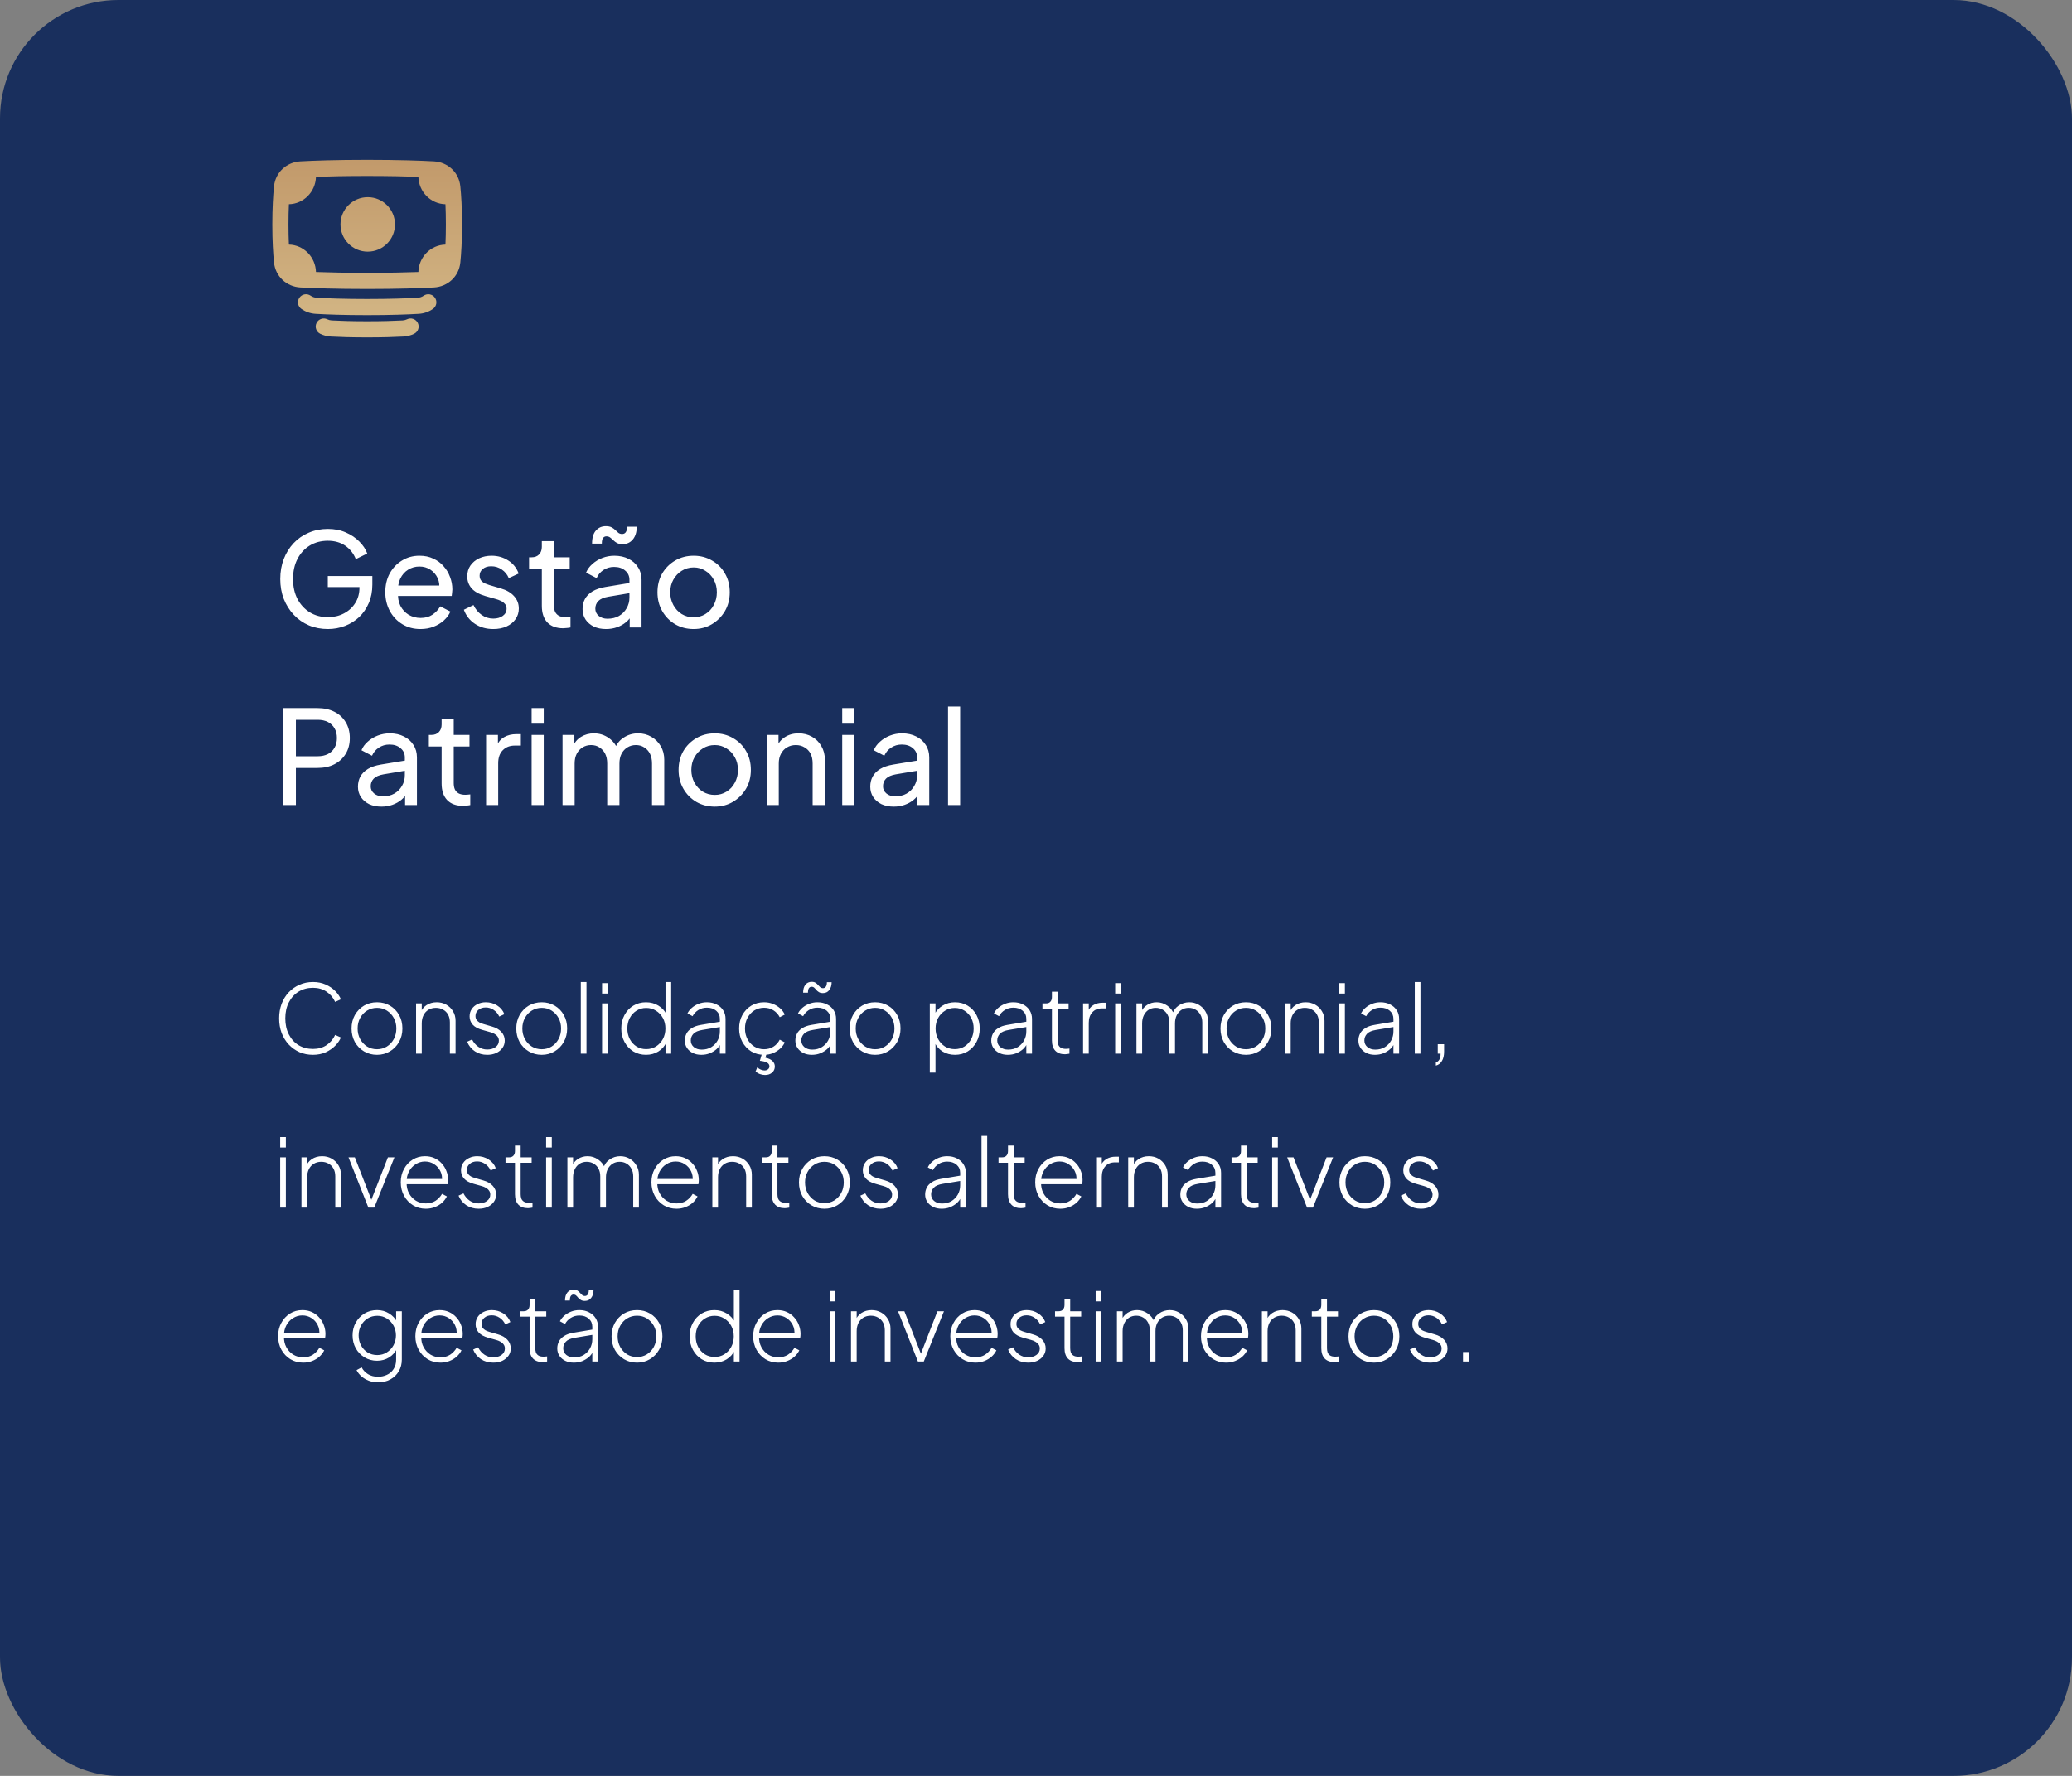 <svg xmlns="http://www.w3.org/2000/svg" width="350" height="300" viewBox="0 0 350 300" fill="none"><rect x="0" y="0" width="350" height="300" fill="#808080" stroke="none"/><rect width="350" height="300" rx="20" fill="#192F5D"></rect><path d="M55.394 106.264C54.235 106.264 53.165 106.059 52.182 105.648C51.199 105.223 50.349 104.629 49.63 103.866C48.911 103.103 48.347 102.209 47.936 101.182C47.54 100.155 47.342 99.033 47.342 97.816C47.342 96.584 47.54 95.455 47.936 94.428C48.332 93.401 48.889 92.507 49.608 91.744C50.327 90.981 51.177 90.395 52.16 89.984C53.143 89.559 54.213 89.346 55.372 89.346C56.501 89.346 57.513 89.544 58.408 89.94C59.317 90.336 60.08 90.849 60.696 91.48C61.327 92.111 61.774 92.785 62.038 93.504L60.102 94.45C59.721 93.497 59.127 92.741 58.32 92.184C57.513 91.627 56.531 91.348 55.372 91.348C54.228 91.348 53.209 91.619 52.314 92.162C51.434 92.705 50.745 93.46 50.246 94.428C49.747 95.396 49.498 96.525 49.498 97.816C49.498 99.092 49.747 100.214 50.246 101.182C50.759 102.15 51.456 102.905 52.336 103.448C53.231 103.991 54.25 104.262 55.394 104.262C56.391 104.262 57.293 104.049 58.1 103.624C58.907 103.199 59.545 102.612 60.014 101.864C60.483 101.116 60.718 100.251 60.718 99.268V98.256L61.708 99.18H55.372V97.31H62.896V98.762C62.896 99.906 62.698 100.94 62.302 101.864C61.906 102.788 61.363 103.58 60.674 104.24C59.985 104.885 59.185 105.384 58.276 105.736C57.367 106.088 56.406 106.264 55.394 106.264ZM71.022 106.264C69.878 106.264 68.859 105.993 67.964 105.45C67.07 104.907 66.366 104.167 65.852 103.228C65.339 102.275 65.082 101.211 65.082 100.038C65.082 98.85 65.332 97.794 65.83 96.87C66.344 95.946 67.033 95.22 67.898 94.692C68.778 94.149 69.761 93.878 70.846 93.878C71.726 93.878 72.504 94.039 73.178 94.362C73.868 94.67 74.447 95.095 74.916 95.638C75.4 96.166 75.767 96.775 76.016 97.464C76.28 98.139 76.412 98.843 76.412 99.576C76.412 99.737 76.398 99.921 76.368 100.126C76.354 100.317 76.332 100.5 76.302 100.676H66.578V98.916H75.114L74.146 99.708C74.278 98.945 74.205 98.263 73.926 97.662C73.648 97.061 73.237 96.584 72.694 96.232C72.152 95.88 71.536 95.704 70.846 95.704C70.157 95.704 69.526 95.88 68.954 96.232C68.382 96.584 67.935 97.09 67.612 97.75C67.304 98.395 67.18 99.165 67.238 100.06C67.18 100.925 67.312 101.688 67.634 102.348C67.972 102.993 68.441 103.499 69.042 103.866C69.658 104.218 70.326 104.394 71.044 104.394C71.836 104.394 72.504 104.211 73.046 103.844C73.589 103.477 74.029 103.008 74.366 102.436L76.082 103.316C75.848 103.859 75.481 104.357 74.982 104.812C74.498 105.252 73.919 105.604 73.244 105.868C72.584 106.132 71.844 106.264 71.022 106.264ZM83.326 106.264C82.138 106.264 81.104 105.971 80.224 105.384C79.344 104.797 78.721 104.005 78.354 103.008L79.982 102.216C80.319 102.92 80.781 103.477 81.368 103.888C81.955 104.299 82.607 104.504 83.326 104.504C83.971 104.504 84.507 104.35 84.932 104.042C85.357 103.734 85.57 103.331 85.57 102.832C85.57 102.48 85.467 102.201 85.262 101.996C85.071 101.776 84.837 101.607 84.558 101.49C84.279 101.358 84.023 101.263 83.788 101.204L82.006 100.698C80.935 100.39 80.151 99.95 79.652 99.378C79.168 98.806 78.926 98.139 78.926 97.376C78.926 96.672 79.102 96.063 79.454 95.55C79.821 95.022 80.312 94.611 80.928 94.318C81.559 94.025 82.263 93.878 83.04 93.878C84.081 93.878 85.013 94.142 85.834 94.67C86.67 95.198 87.264 95.939 87.616 96.892L85.944 97.662C85.68 97.046 85.284 96.562 84.756 96.21C84.228 95.843 83.634 95.66 82.974 95.66C82.373 95.66 81.896 95.814 81.544 96.122C81.192 96.415 81.016 96.789 81.016 97.244C81.016 97.581 81.104 97.86 81.28 98.08C81.456 98.285 81.669 98.447 81.918 98.564C82.167 98.667 82.409 98.755 82.644 98.828L84.58 99.4C85.548 99.679 86.296 100.111 86.824 100.698C87.367 101.285 87.638 101.989 87.638 102.81C87.638 103.47 87.455 104.064 87.088 104.592C86.721 105.12 86.215 105.531 85.57 105.824C84.925 106.117 84.177 106.264 83.326 106.264ZM95.134 106.132C93.976 106.132 93.081 105.802 92.45 105.142C91.834 104.482 91.526 103.551 91.526 102.348V96.1H89.37V94.142H89.81C90.338 94.142 90.756 93.981 91.064 93.658C91.372 93.335 91.526 92.91 91.526 92.382V91.414H93.572V94.142H96.234V96.1H93.572V102.282C93.572 102.678 93.631 103.023 93.748 103.316C93.88 103.609 94.093 103.844 94.386 104.02C94.68 104.181 95.068 104.262 95.552 104.262C95.655 104.262 95.78 104.255 95.926 104.24C96.088 104.225 96.234 104.211 96.366 104.196V106C96.176 106.044 95.963 106.073 95.728 106.088C95.494 106.117 95.296 106.132 95.134 106.132ZM102.365 106.264C101.587 106.264 100.898 106.125 100.297 105.846C99.71 105.553 99.248 105.157 98.911 104.658C98.573 104.145 98.405 103.558 98.405 102.898C98.405 102.267 98.537 101.703 98.801 101.204C99.079 100.691 99.505 100.258 100.077 99.906C100.663 99.554 101.397 99.305 102.277 99.158L106.677 98.432V100.148L102.739 100.808C101.976 100.94 101.419 101.182 101.067 101.534C100.729 101.886 100.561 102.319 100.561 102.832C100.561 103.316 100.751 103.719 101.133 104.042C101.529 104.365 102.02 104.526 102.607 104.526C103.355 104.526 104 104.372 104.543 104.064C105.1 103.741 105.533 103.309 105.841 102.766C106.163 102.223 106.325 101.622 106.325 100.962V97.948C106.325 97.303 106.083 96.782 105.599 96.386C105.129 95.975 104.506 95.77 103.729 95.77C103.054 95.77 102.453 95.946 101.925 96.298C101.411 96.635 101.03 97.09 100.781 97.662L98.999 96.738C99.219 96.195 99.571 95.711 100.055 95.286C100.539 94.846 101.103 94.501 101.749 94.252C102.394 94.003 103.069 93.878 103.773 93.878C104.682 93.878 105.481 94.054 106.171 94.406C106.86 94.743 107.395 95.22 107.777 95.836C108.173 96.437 108.371 97.141 108.371 97.948V106H106.369V103.756L106.743 103.888C106.493 104.357 106.156 104.768 105.731 105.12C105.305 105.472 104.807 105.751 104.235 105.956C103.663 106.161 103.039 106.264 102.365 106.264ZM105.181 91.92C104.785 91.92 104.462 91.854 104.213 91.722C103.978 91.59 103.773 91.436 103.597 91.26C103.421 91.084 103.245 90.93 103.069 90.798C102.893 90.666 102.68 90.6 102.431 90.6C102.196 90.6 102.005 90.695 101.859 90.886C101.727 91.062 101.661 91.377 101.661 91.832H100.011C100.011 90.849 100.223 90.116 100.649 89.632C101.089 89.133 101.653 88.884 102.343 88.884C102.739 88.884 103.061 88.95 103.311 89.082C103.56 89.214 103.773 89.368 103.949 89.544C104.125 89.72 104.293 89.874 104.455 90.006C104.631 90.138 104.843 90.204 105.093 90.204C105.357 90.204 105.562 90.101 105.709 89.896C105.855 89.676 105.929 89.368 105.929 88.972H107.557C107.557 89.881 107.337 90.6 106.897 91.128C106.457 91.656 105.885 91.92 105.181 91.92ZM117.175 106.264C116.031 106.264 114.997 106 114.073 105.472C113.149 104.929 112.416 104.189 111.873 103.25C111.33 102.311 111.059 101.248 111.059 100.06C111.059 98.872 111.323 97.816 111.851 96.892C112.394 95.968 113.127 95.235 114.051 94.692C114.975 94.149 116.016 93.878 117.175 93.878C118.319 93.878 119.353 94.149 120.277 94.692C121.201 95.22 121.927 95.946 122.455 96.87C122.998 97.794 123.269 98.857 123.269 100.06C123.269 101.263 122.99 102.333 122.433 103.272C121.876 104.196 121.135 104.929 120.211 105.472C119.302 106 118.29 106.264 117.175 106.264ZM117.175 104.284C117.908 104.284 118.568 104.101 119.155 103.734C119.756 103.367 120.226 102.861 120.563 102.216C120.915 101.571 121.091 100.852 121.091 100.06C121.091 99.253 120.915 98.542 120.563 97.926C120.226 97.295 119.756 96.797 119.155 96.43C118.568 96.049 117.908 95.858 117.175 95.858C116.427 95.858 115.752 96.049 115.151 96.43C114.564 96.797 114.095 97.295 113.743 97.926C113.391 98.542 113.215 99.253 113.215 100.06C113.215 100.852 113.391 101.571 113.743 102.216C114.095 102.861 114.564 103.367 115.151 103.734C115.752 104.101 116.427 104.284 117.175 104.284ZM47.826 136V119.61H53.612C54.697 119.61 55.651 119.815 56.472 120.226C57.293 120.637 57.931 121.223 58.386 121.986C58.855 122.749 59.09 123.643 59.09 124.67C59.09 125.697 58.855 126.591 58.386 127.354C57.931 128.102 57.293 128.689 56.472 129.114C55.665 129.525 54.712 129.73 53.612 129.73H49.982V136H47.826ZM49.982 127.75H53.678C54.338 127.75 54.91 127.625 55.394 127.376C55.878 127.127 56.252 126.767 56.516 126.298C56.78 125.829 56.912 125.286 56.912 124.67C56.912 124.039 56.78 123.497 56.516 123.042C56.252 122.573 55.878 122.213 55.394 121.964C54.91 121.715 54.338 121.59 53.678 121.59H49.982V127.75ZM64.423 136.264C63.646 136.264 62.957 136.125 62.355 135.846C61.769 135.553 61.307 135.157 60.969 134.658C60.632 134.145 60.463 133.558 60.463 132.898C60.463 132.267 60.595 131.703 60.859 131.204C61.138 130.691 61.563 130.258 62.135 129.906C62.722 129.554 63.455 129.305 64.335 129.158L68.735 128.432V130.148L64.797 130.808C64.035 130.94 63.477 131.182 63.125 131.534C62.788 131.886 62.619 132.319 62.619 132.832C62.619 133.316 62.81 133.719 63.191 134.042C63.587 134.365 64.079 134.526 64.665 134.526C65.413 134.526 66.059 134.372 66.601 134.064C67.159 133.741 67.591 133.309 67.899 132.766C68.222 132.223 68.383 131.622 68.383 130.962V127.948C68.383 127.303 68.141 126.782 67.657 126.386C67.188 125.975 66.565 125.77 65.787 125.77C65.113 125.77 64.511 125.946 63.983 126.298C63.47 126.635 63.089 127.09 62.839 127.662L61.057 126.738C61.277 126.195 61.629 125.711 62.113 125.286C62.597 124.846 63.162 124.501 63.807 124.252C64.453 124.003 65.127 123.878 65.831 123.878C66.741 123.878 67.54 124.054 68.229 124.406C68.919 124.743 69.454 125.22 69.835 125.836C70.231 126.437 70.429 127.141 70.429 127.948V136H68.427V133.756L68.801 133.888C68.552 134.357 68.215 134.768 67.789 135.12C67.364 135.472 66.865 135.751 66.293 135.956C65.721 136.161 65.098 136.264 64.423 136.264ZM78.205 136.132C77.046 136.132 76.151 135.802 75.521 135.142C74.905 134.482 74.597 133.551 74.597 132.348V126.1H72.441V124.142H72.881C73.409 124.142 73.827 123.981 74.135 123.658C74.443 123.335 74.597 122.91 74.597 122.382V121.414H76.643V124.142H79.305V126.1H76.643V132.282C76.643 132.678 76.701 133.023 76.819 133.316C76.951 133.609 77.163 133.844 77.457 134.02C77.75 134.181 78.139 134.262 78.623 134.262C78.725 134.262 78.85 134.255 78.997 134.24C79.158 134.225 79.305 134.211 79.437 134.196V136C79.246 136.044 79.033 136.073 78.799 136.088C78.564 136.117 78.366 136.132 78.205 136.132ZM82.109 136V124.142H84.111V126.32L83.891 126.012C84.17 125.337 84.595 124.839 85.167 124.516C85.739 124.179 86.436 124.01 87.257 124.01H87.983V125.946H86.949C86.113 125.946 85.439 126.21 84.925 126.738C84.412 127.251 84.155 127.985 84.155 128.938V136H82.109ZM89.801 136V124.142H91.847V136H89.801ZM89.801 122.25V119.61H91.847V122.25H89.801ZM95.022 136V124.142H97.023V126.562L96.737 126.188C97.031 125.44 97.5 124.868 98.145 124.472C98.791 124.076 99.517 123.878 100.324 123.878C101.248 123.878 102.076 124.135 102.81 124.648C103.558 125.161 104.071 125.836 104.35 126.672L103.778 126.694C104.086 125.77 104.606 125.073 105.34 124.604C106.073 124.12 106.887 123.878 107.782 123.878C108.603 123.878 109.344 124.069 110.004 124.45C110.678 124.831 111.214 125.359 111.61 126.034C112.006 126.709 112.204 127.471 112.204 128.322V136H110.136V128.982C110.136 128.322 110.018 127.765 109.784 127.31C109.549 126.855 109.226 126.503 108.816 126.254C108.42 125.99 107.95 125.858 107.408 125.858C106.88 125.858 106.403 125.99 105.978 126.254C105.567 126.503 105.237 126.863 104.988 127.332C104.753 127.787 104.636 128.337 104.636 128.982V136H102.568V128.982C102.568 128.322 102.45 127.765 102.216 127.31C101.981 126.855 101.658 126.503 101.248 126.254C100.852 125.99 100.382 125.858 99.84 125.858C99.311 125.858 98.835 125.99 98.409 126.254C97.999 126.503 97.669 126.863 97.419 127.332C97.185 127.787 97.067 128.337 97.067 128.982V136H95.022ZM120.741 136.264C119.597 136.264 118.563 136 117.639 135.472C116.715 134.929 115.982 134.189 115.439 133.25C114.897 132.311 114.625 131.248 114.625 130.06C114.625 128.872 114.889 127.816 115.417 126.892C115.96 125.968 116.693 125.235 117.617 124.692C118.541 124.149 119.583 123.878 120.741 123.878C121.885 123.878 122.919 124.149 123.843 124.692C124.767 125.22 125.493 125.946 126.021 126.87C126.564 127.794 126.835 128.857 126.835 130.06C126.835 131.263 126.557 132.333 125.999 133.272C125.442 134.196 124.701 134.929 123.777 135.472C122.868 136 121.856 136.264 120.741 136.264ZM120.741 134.284C121.475 134.284 122.135 134.101 122.721 133.734C123.323 133.367 123.792 132.861 124.129 132.216C124.481 131.571 124.657 130.852 124.657 130.06C124.657 129.253 124.481 128.542 124.129 127.926C123.792 127.295 123.323 126.797 122.721 126.43C122.135 126.049 121.475 125.858 120.741 125.858C119.993 125.858 119.319 126.049 118.717 126.43C118.131 126.797 117.661 127.295 117.309 127.926C116.957 128.542 116.781 129.253 116.781 130.06C116.781 130.852 116.957 131.571 117.309 132.216C117.661 132.861 118.131 133.367 118.717 133.734C119.319 134.101 119.993 134.284 120.741 134.284ZM129.504 136V124.142H131.506V126.452L131.176 126.254C131.469 125.506 131.939 124.927 132.584 124.516C133.244 124.091 134.014 123.878 134.894 123.878C135.745 123.878 136.5 124.069 137.16 124.45C137.835 124.831 138.363 125.359 138.744 126.034C139.14 126.709 139.338 127.471 139.338 128.322V136H137.27V128.982C137.27 128.322 137.153 127.765 136.918 127.31C136.683 126.855 136.346 126.503 135.906 126.254C135.481 125.99 134.989 125.858 134.432 125.858C133.875 125.858 133.376 125.99 132.936 126.254C132.511 126.503 132.173 126.863 131.924 127.332C131.675 127.787 131.55 128.337 131.55 128.982V136H129.504ZM142.266 136V124.142H144.312V136H142.266ZM142.266 122.25V119.61H144.312V122.25H142.266ZM150.962 136.264C150.185 136.264 149.496 136.125 148.894 135.846C148.308 135.553 147.846 135.157 147.508 134.658C147.171 134.145 147.002 133.558 147.002 132.898C147.002 132.267 147.134 131.703 147.398 131.204C147.677 130.691 148.102 130.258 148.674 129.906C149.261 129.554 149.994 129.305 150.874 129.158L155.274 128.432V130.148L151.336 130.808C150.574 130.94 150.016 131.182 149.664 131.534C149.327 131.886 149.158 132.319 149.158 132.832C149.158 133.316 149.349 133.719 149.73 134.042C150.126 134.365 150.618 134.526 151.204 134.526C151.952 134.526 152.598 134.372 153.14 134.064C153.698 133.741 154.13 133.309 154.438 132.766C154.761 132.223 154.922 131.622 154.922 130.962V127.948C154.922 127.303 154.68 126.782 154.196 126.386C153.727 125.975 153.104 125.77 152.326 125.77C151.652 125.77 151.05 125.946 150.522 126.298C150.009 126.635 149.628 127.09 149.378 127.662L147.596 126.738C147.816 126.195 148.168 125.711 148.652 125.286C149.136 124.846 149.701 124.501 150.346 124.252C150.992 124.003 151.666 123.878 152.37 123.878C153.28 123.878 154.079 124.054 154.768 124.406C155.458 124.743 155.993 125.22 156.374 125.836C156.77 126.437 156.968 127.141 156.968 127.948V136H154.966V133.756L155.34 133.888C155.091 134.357 154.754 134.768 154.328 135.12C153.903 135.472 153.404 135.751 152.832 135.956C152.26 136.161 151.637 136.264 150.962 136.264ZM160.141 136V119.346H162.187V136H160.141Z" fill="white"></path><path d="M52.864 178.192C52.043 178.192 51.285 178.043 50.592 177.744C49.899 177.435 49.291 177.003 48.768 176.448C48.256 175.893 47.856 175.243 47.568 174.496C47.291 173.749 47.152 172.928 47.152 172.032C47.152 171.147 47.291 170.331 47.568 169.584C47.856 168.827 48.256 168.176 48.768 167.632C49.291 167.077 49.899 166.651 50.592 166.352C51.285 166.043 52.043 165.888 52.864 165.888C53.664 165.888 54.384 166.032 55.024 166.32C55.664 166.608 56.203 166.976 56.64 167.424C57.077 167.872 57.392 168.336 57.584 168.816L56.608 169.248C56.288 168.533 55.803 167.957 55.152 167.52C54.512 167.083 53.749 166.864 52.864 166.864C51.957 166.864 51.147 167.083 50.432 167.52C49.728 167.957 49.179 168.565 48.784 169.344C48.389 170.112 48.192 171.008 48.192 172.032C48.192 173.056 48.389 173.957 48.784 174.736C49.179 175.515 49.728 176.123 50.432 176.56C51.147 176.987 51.957 177.2 52.864 177.2C53.749 177.2 54.512 176.987 55.152 176.56C55.803 176.123 56.288 175.547 56.608 174.832L57.584 175.264C57.392 175.733 57.077 176.192 56.64 176.64C56.203 177.088 55.664 177.461 55.024 177.76C54.384 178.048 53.664 178.192 52.864 178.192ZM63.686 178.192C62.876 178.192 62.145 178 61.494 177.616C60.844 177.232 60.326 176.704 59.942 176.032C59.569 175.349 59.382 174.587 59.382 173.744C59.382 172.901 59.569 172.144 59.942 171.472C60.326 170.8 60.838 170.272 61.478 169.888C62.129 169.504 62.865 169.312 63.686 169.312C64.497 169.312 65.228 169.504 65.878 169.888C66.529 170.272 67.041 170.8 67.414 171.472C67.788 172.133 67.974 172.891 67.974 173.744C67.974 174.597 67.782 175.36 67.398 176.032C67.014 176.704 66.497 177.232 65.846 177.616C65.206 178 64.486 178.192 63.686 178.192ZM63.686 177.248C64.294 177.248 64.844 177.099 65.334 176.8C65.836 176.491 66.23 176.069 66.518 175.536C66.806 175.003 66.95 174.405 66.95 173.744C66.95 173.083 66.806 172.491 66.518 171.968C66.23 171.445 65.841 171.029 65.35 170.72C64.86 170.411 64.305 170.256 63.686 170.256C63.068 170.256 62.508 170.411 62.006 170.72C61.516 171.019 61.126 171.435 60.838 171.968C60.55 172.491 60.406 173.083 60.406 173.744C60.406 174.405 60.55 175.003 60.838 175.536C61.137 176.069 61.532 176.491 62.022 176.8C62.513 177.099 63.068 177.248 63.686 177.248ZM70.281 178V169.504H71.241V171.216L71.001 171.152C71.193 170.587 71.534 170.139 72.025 169.808C72.526 169.477 73.108 169.312 73.769 169.312C74.356 169.312 74.889 169.445 75.369 169.712C75.849 169.979 76.233 170.352 76.521 170.832C76.809 171.301 76.953 171.84 76.953 172.448V178H75.993V172.72C75.993 172.208 75.892 171.771 75.689 171.408C75.487 171.035 75.204 170.752 74.841 170.56C74.489 170.357 74.084 170.256 73.625 170.256C73.145 170.256 72.724 170.368 72.361 170.592C71.999 170.816 71.721 171.125 71.529 171.52C71.337 171.915 71.241 172.368 71.241 172.88V178H70.281ZM82.301 178.192C81.512 178.192 80.819 177.995 80.221 177.6C79.624 177.205 79.187 176.667 78.909 175.984L79.741 175.6C80.008 176.123 80.365 176.539 80.813 176.848C81.261 177.147 81.757 177.296 82.301 177.296C82.856 177.296 83.32 177.163 83.693 176.896C84.077 176.619 84.269 176.256 84.269 175.808C84.269 175.531 84.195 175.296 84.045 175.104C83.907 174.912 83.725 174.757 83.501 174.64C83.277 174.512 83.037 174.416 82.781 174.352L81.469 173.984C80.733 173.781 80.189 173.483 79.837 173.088C79.496 172.693 79.325 172.229 79.325 171.696C79.325 171.216 79.448 170.8 79.693 170.448C79.939 170.085 80.269 169.808 80.685 169.616C81.101 169.413 81.56 169.312 82.061 169.312C82.765 169.312 83.405 169.493 83.981 169.856C84.557 170.219 84.963 170.709 85.197 171.328L84.333 171.728C84.109 171.248 83.795 170.875 83.389 170.608C82.984 170.331 82.536 170.192 82.045 170.192C81.533 170.192 81.117 170.331 80.797 170.608C80.477 170.875 80.317 171.216 80.317 171.632C80.317 171.899 80.381 172.123 80.509 172.304C80.637 172.475 80.803 172.619 81.005 172.736C81.219 172.843 81.437 172.928 81.661 172.992L83.085 173.408C83.779 173.6 84.312 173.904 84.685 174.32C85.069 174.736 85.261 175.227 85.261 175.792C85.261 176.251 85.133 176.661 84.877 177.024C84.621 177.387 84.269 177.675 83.821 177.888C83.373 178.091 82.867 178.192 82.301 178.192ZM91.514 178.192C90.704 178.192 89.973 178 89.322 177.616C88.672 177.232 88.154 176.704 87.77 176.032C87.397 175.349 87.21 174.587 87.21 173.744C87.21 172.901 87.397 172.144 87.77 171.472C88.154 170.8 88.666 170.272 89.306 169.888C89.957 169.504 90.693 169.312 91.514 169.312C92.325 169.312 93.056 169.504 93.706 169.888C94.357 170.272 94.869 170.8 95.242 171.472C95.616 172.133 95.802 172.891 95.802 173.744C95.802 174.597 95.61 175.36 95.226 176.032C94.842 176.704 94.325 177.232 93.674 177.616C93.034 178 92.314 178.192 91.514 178.192ZM91.514 177.248C92.122 177.248 92.672 177.099 93.162 176.8C93.664 176.491 94.058 176.069 94.346 175.536C94.634 175.003 94.778 174.405 94.778 173.744C94.778 173.083 94.634 172.491 94.346 171.968C94.058 171.445 93.669 171.029 93.178 170.72C92.688 170.411 92.133 170.256 91.514 170.256C90.896 170.256 90.336 170.411 89.834 170.72C89.344 171.019 88.954 171.435 88.666 171.968C88.378 172.491 88.234 173.083 88.234 173.744C88.234 174.405 88.378 175.003 88.666 175.536C88.965 176.069 89.36 176.491 89.85 176.8C90.341 177.099 90.896 177.248 91.514 177.248ZM98.109 178V165.888H99.069V178H98.109ZM101.703 178V169.504H102.663V178H101.703ZM101.703 167.84V166.08H102.663V167.84H101.703ZM109.121 178.192C108.331 178.192 107.617 178 106.977 177.616C106.347 177.221 105.851 176.688 105.489 176.016C105.126 175.344 104.945 174.587 104.945 173.744C104.945 172.901 105.126 172.144 105.489 171.472C105.851 170.8 106.347 170.272 106.977 169.888C107.617 169.504 108.331 169.312 109.121 169.312C109.899 169.312 110.593 169.499 111.201 169.872C111.809 170.235 112.267 170.725 112.577 171.344L112.417 171.648V165.888H113.377V178H112.417V175.84L112.577 176.064C112.278 176.725 111.819 177.248 111.201 177.632C110.593 178.005 109.899 178.192 109.121 178.192ZM109.153 177.232C109.771 177.232 110.321 177.083 110.801 176.784C111.291 176.475 111.681 176.059 111.969 175.536C112.257 175.003 112.401 174.405 112.401 173.744C112.401 173.083 112.257 172.491 111.969 171.968C111.681 171.445 111.291 171.035 110.801 170.736C110.321 170.427 109.771 170.272 109.153 170.272C108.545 170.272 108.001 170.427 107.521 170.736C107.041 171.035 106.662 171.445 106.385 171.968C106.107 172.491 105.969 173.083 105.969 173.744C105.969 174.405 106.107 175.003 106.385 175.536C106.662 176.059 107.041 176.475 107.521 176.784C108.001 177.083 108.545 177.232 109.153 177.232ZM118.463 178.192C117.93 178.192 117.455 178.091 117.039 177.888C116.623 177.685 116.292 177.403 116.047 177.04C115.802 176.677 115.679 176.261 115.679 175.792C115.679 175.376 115.77 174.987 115.951 174.624C116.132 174.261 116.426 173.952 116.831 173.696C117.236 173.429 117.764 173.243 118.415 173.136L121.855 172.56V173.456L118.671 173.984C117.946 174.101 117.434 174.32 117.135 174.64C116.836 174.96 116.687 175.333 116.687 175.76C116.687 176.219 116.858 176.592 117.199 176.88C117.551 177.168 117.994 177.312 118.527 177.312C119.146 177.312 119.684 177.173 120.143 176.896C120.602 176.608 120.959 176.235 121.215 175.776C121.471 175.307 121.599 174.795 121.599 174.24V172.128C121.599 171.563 121.396 171.104 120.991 170.752C120.586 170.4 120.058 170.224 119.407 170.224C118.874 170.224 118.394 170.357 117.967 170.624C117.54 170.891 117.215 171.237 116.991 171.664L116.127 171.2C116.287 170.859 116.532 170.544 116.863 170.256C117.194 169.968 117.578 169.739 118.015 169.568C118.452 169.397 118.916 169.312 119.407 169.312C120.026 169.312 120.57 169.435 121.039 169.68C121.519 169.915 121.892 170.245 122.159 170.672C122.426 171.088 122.559 171.573 122.559 172.128V178H121.599V176.224L121.711 176.304C121.572 176.645 121.343 176.96 121.023 177.248C120.703 177.525 120.324 177.755 119.887 177.936C119.46 178.107 118.986 178.192 118.463 178.192ZM129.075 178.192C128.264 178.192 127.539 178 126.899 177.616C126.27 177.221 125.768 176.688 125.395 176.016C125.032 175.344 124.851 174.587 124.851 173.744C124.851 172.891 125.032 172.133 125.395 171.472C125.768 170.8 126.27 170.272 126.899 169.888C127.539 169.504 128.264 169.312 129.075 169.312C129.608 169.312 130.099 169.403 130.547 169.584C131.006 169.765 131.411 170.011 131.763 170.32C132.115 170.629 132.382 170.987 132.563 171.392L131.715 171.84C131.459 171.349 131.102 170.96 130.643 170.672C130.184 170.384 129.662 170.24 129.075 170.24C128.467 170.24 127.918 170.389 127.427 170.688C126.947 170.987 126.563 171.403 126.275 171.936C125.987 172.459 125.843 173.061 125.843 173.744C125.843 174.427 125.987 175.035 126.275 175.568C126.563 176.091 126.947 176.501 127.427 176.8C127.918 177.099 128.467 177.248 129.075 177.248C129.662 177.248 130.184 177.104 130.643 176.816C131.102 176.528 131.459 176.133 131.715 175.632L132.563 176.096C132.382 176.491 132.115 176.848 131.763 177.168C131.411 177.477 131.006 177.728 130.547 177.92C130.099 178.101 129.608 178.192 129.075 178.192ZM129.235 181.6C128.936 181.6 128.643 181.547 128.355 181.44C128.067 181.333 127.827 181.184 127.635 180.992L127.923 180.304C128.094 180.475 128.286 180.603 128.499 180.688C128.723 180.784 128.936 180.832 129.139 180.832C129.395 180.832 129.598 180.763 129.747 180.624C129.896 180.496 129.971 180.336 129.971 180.144C129.971 179.867 129.832 179.653 129.555 179.504C129.288 179.355 128.888 179.253 128.355 179.2L128.755 177.84H129.523L129.299 178.688C129.8 178.784 130.19 178.96 130.467 179.216C130.744 179.483 130.883 179.797 130.883 180.16C130.883 180.587 130.728 180.933 130.419 181.2C130.11 181.467 129.715 181.6 129.235 181.6ZM137.135 178.192C136.602 178.192 136.127 178.091 135.711 177.888C135.295 177.685 134.964 177.403 134.719 177.04C134.474 176.677 134.351 176.261 134.351 175.792C134.351 175.376 134.442 174.987 134.623 174.624C134.804 174.261 135.098 173.952 135.503 173.696C135.908 173.429 136.436 173.243 137.087 173.136L140.527 172.56V173.456L137.343 173.984C136.618 174.101 136.106 174.32 135.807 174.64C135.508 174.96 135.359 175.333 135.359 175.76C135.359 176.219 135.53 176.592 135.871 176.88C136.223 177.168 136.666 177.312 137.199 177.312C137.818 177.312 138.356 177.173 138.815 176.896C139.274 176.608 139.631 176.235 139.887 175.776C140.143 175.307 140.271 174.795 140.271 174.24V172.128C140.271 171.563 140.068 171.104 139.663 170.752C139.258 170.4 138.73 170.224 138.079 170.224C137.546 170.224 137.066 170.357 136.639 170.624C136.212 170.891 135.887 171.237 135.663 171.664L134.799 171.2C134.959 170.859 135.204 170.544 135.535 170.256C135.866 169.968 136.25 169.739 136.687 169.568C137.124 169.397 137.588 169.312 138.079 169.312C138.698 169.312 139.242 169.435 139.711 169.68C140.191 169.915 140.564 170.245 140.831 170.672C141.098 171.088 141.231 171.573 141.231 172.128V178H140.271V176.224L140.383 176.304C140.244 176.645 140.015 176.96 139.695 177.248C139.375 177.525 138.996 177.755 138.559 177.936C138.132 178.107 137.658 178.192 137.135 178.192ZM139.007 167.76C138.73 167.76 138.506 167.707 138.335 167.6C138.164 167.493 138.015 167.371 137.887 167.232C137.77 167.083 137.652 166.955 137.535 166.848C137.418 166.741 137.268 166.688 137.087 166.688C136.906 166.688 136.756 166.768 136.639 166.928C136.532 167.077 136.479 167.333 136.479 167.696H135.663C135.663 167.12 135.791 166.672 136.047 166.352C136.303 166.021 136.66 165.856 137.119 165.856C137.386 165.856 137.599 165.909 137.759 166.016C137.93 166.123 138.074 166.251 138.191 166.4C138.319 166.539 138.442 166.661 138.559 166.768C138.687 166.875 138.842 166.928 139.023 166.928C139.226 166.928 139.386 166.843 139.503 166.672C139.62 166.501 139.679 166.251 139.679 165.92H140.479C140.479 166.464 140.346 166.907 140.079 167.248C139.823 167.589 139.466 167.76 139.007 167.76ZM147.827 178.192C147.016 178.192 146.286 178 145.635 177.616C144.984 177.232 144.467 176.704 144.083 176.032C143.71 175.349 143.523 174.587 143.523 173.744C143.523 172.901 143.71 172.144 144.083 171.472C144.467 170.8 144.979 170.272 145.619 169.888C146.27 169.504 147.006 169.312 147.827 169.312C148.638 169.312 149.368 169.504 150.019 169.888C150.67 170.272 151.182 170.8 151.555 171.472C151.928 172.133 152.115 172.891 152.115 173.744C152.115 174.597 151.923 175.36 151.539 176.032C151.155 176.704 150.638 177.232 149.987 177.616C149.347 178 148.627 178.192 147.827 178.192ZM147.827 177.248C148.435 177.248 148.984 177.099 149.475 176.8C149.976 176.491 150.371 176.069 150.659 175.536C150.947 175.003 151.091 174.405 151.091 173.744C151.091 173.083 150.947 172.491 150.659 171.968C150.371 171.445 149.982 171.029 149.491 170.72C149 170.411 148.446 170.256 147.827 170.256C147.208 170.256 146.648 170.411 146.147 170.72C145.656 171.019 145.267 171.435 144.979 171.968C144.691 172.491 144.547 173.083 144.547 173.744C144.547 174.405 144.691 175.003 144.979 175.536C145.278 176.069 145.672 176.491 146.163 176.8C146.654 177.099 147.208 177.248 147.827 177.248ZM157.062 181.2V169.504H158.022V171.648L157.862 171.344C158.182 170.725 158.641 170.235 159.238 169.872C159.846 169.499 160.54 169.312 161.318 169.312C162.118 169.312 162.833 169.504 163.462 169.888C164.092 170.272 164.588 170.8 164.95 171.472C165.313 172.144 165.494 172.907 165.494 173.76C165.494 174.592 165.313 175.344 164.95 176.016C164.588 176.688 164.092 177.221 163.462 177.616C162.833 178 162.118 178.192 161.318 178.192C160.54 178.192 159.841 178.005 159.222 177.632C158.614 177.248 158.161 176.725 157.862 176.064L158.022 175.84V181.2H157.062ZM161.286 177.232C161.894 177.232 162.438 177.083 162.918 176.784C163.398 176.475 163.777 176.059 164.054 175.536C164.332 175.003 164.47 174.405 164.47 173.744C164.47 173.083 164.332 172.491 164.054 171.968C163.777 171.445 163.398 171.035 162.918 170.736C162.438 170.427 161.894 170.272 161.286 170.272C160.678 170.272 160.129 170.427 159.638 170.736C159.148 171.035 158.758 171.445 158.47 171.968C158.182 172.491 158.038 173.083 158.038 173.744C158.038 174.405 158.182 175.003 158.47 175.536C158.758 176.059 159.142 176.475 159.622 176.784C160.113 177.083 160.668 177.232 161.286 177.232ZM170.229 178.192C169.695 178.192 169.221 178.091 168.805 177.888C168.389 177.685 168.058 177.403 167.813 177.04C167.567 176.677 167.445 176.261 167.445 175.792C167.445 175.376 167.535 174.987 167.717 174.624C167.898 174.261 168.191 173.952 168.597 173.696C169.002 173.429 169.53 173.243 170.181 173.136L173.621 172.56V173.456L170.437 173.984C169.711 174.101 169.199 174.32 168.901 174.64C168.602 174.96 168.453 175.333 168.453 175.76C168.453 176.219 168.623 176.592 168.965 176.88C169.317 177.168 169.759 177.312 170.293 177.312C170.911 177.312 171.45 177.173 171.909 176.896C172.367 176.608 172.725 176.235 172.981 175.776C173.237 175.307 173.365 174.795 173.365 174.24V172.128C173.365 171.563 173.162 171.104 172.757 170.752C172.351 170.4 171.823 170.224 171.173 170.224C170.639 170.224 170.159 170.357 169.733 170.624C169.306 170.891 168.981 171.237 168.757 171.664L167.893 171.2C168.053 170.859 168.298 170.544 168.629 170.256C168.959 169.968 169.343 169.739 169.781 169.568C170.218 169.397 170.682 169.312 171.173 169.312C171.791 169.312 172.335 169.435 172.805 169.68C173.285 169.915 173.658 170.245 173.925 170.672C174.191 171.088 174.325 171.573 174.325 172.128V178H173.365V176.224L173.477 176.304C173.338 176.645 173.109 176.96 172.789 177.248C172.469 177.525 172.09 177.755 171.653 177.936C171.226 178.107 170.751 178.192 170.229 178.192ZM179.9 178.096C179.196 178.096 178.652 177.899 178.268 177.504C177.884 177.099 177.692 176.512 177.692 175.744V170.416H176.092V169.504H176.7C177.02 169.504 177.266 169.408 177.436 169.216C177.607 169.024 177.692 168.763 177.692 168.432V167.52H178.652V169.504H180.508V170.416H178.652V175.744C178.652 175.979 178.684 176.208 178.748 176.432C178.823 176.656 178.962 176.837 179.164 176.976C179.367 177.115 179.66 177.184 180.044 177.184C180.13 177.184 180.231 177.179 180.348 177.168C180.476 177.157 180.578 177.147 180.652 177.136V178C180.535 178.032 180.402 178.053 180.252 178.064C180.103 178.085 179.986 178.096 179.9 178.096ZM182.953 178V169.504H183.913V171.088L183.737 170.944C183.918 170.464 184.228 170.085 184.665 169.808C185.113 169.531 185.641 169.392 186.249 169.392H186.793V170.352H186.137C185.444 170.352 184.9 170.576 184.505 171.024C184.11 171.461 183.913 172.053 183.913 172.8V178H182.953ZM188.375 178V169.504H189.335V178H188.375ZM188.375 167.84V166.08H189.335V167.84H188.375ZM191.969 178V169.504H192.929V171.216L192.753 170.976C192.966 170.464 193.307 170.059 193.777 169.76C194.257 169.461 194.79 169.312 195.377 169.312C196.038 169.312 196.641 169.504 197.185 169.888C197.729 170.261 198.107 170.763 198.321 171.392L198.017 171.408C198.198 170.757 198.555 170.245 199.089 169.872C199.633 169.499 200.235 169.312 200.897 169.312C201.462 169.312 201.979 169.445 202.449 169.712C202.929 169.979 203.313 170.352 203.601 170.832C203.899 171.301 204.049 171.84 204.049 172.448V178H203.089V172.72C203.089 172.208 202.982 171.771 202.769 171.408C202.566 171.035 202.294 170.752 201.953 170.56C201.611 170.357 201.227 170.256 200.801 170.256C200.342 170.256 199.937 170.368 199.585 170.592C199.243 170.816 198.971 171.125 198.769 171.52C198.577 171.915 198.481 172.368 198.481 172.88V178H197.521V172.72C197.521 172.208 197.419 171.771 197.217 171.408C197.014 171.035 196.737 170.752 196.385 170.56C196.043 170.357 195.659 170.256 195.233 170.256C194.774 170.256 194.369 170.368 194.017 170.592C193.675 170.816 193.409 171.125 193.217 171.52C193.025 171.915 192.929 172.368 192.929 172.88V178H191.969ZM210.468 178.192C209.657 178.192 208.926 178 208.276 177.616C207.625 177.232 207.107 176.704 206.724 176.032C206.35 175.349 206.164 174.587 206.164 173.744C206.164 172.901 206.35 172.144 206.724 171.472C207.107 170.8 207.62 170.272 208.26 169.888C208.91 169.504 209.646 169.312 210.468 169.312C211.278 169.312 212.009 169.504 212.66 169.888C213.31 170.272 213.822 170.8 214.196 171.472C214.569 172.133 214.756 172.891 214.756 173.744C214.756 174.597 214.564 175.36 214.18 176.032C213.796 176.704 213.278 177.232 212.628 177.616C211.988 178 211.268 178.192 210.468 178.192ZM210.468 177.248C211.076 177.248 211.625 177.099 212.116 176.8C212.617 176.491 213.012 176.069 213.3 175.536C213.588 175.003 213.732 174.405 213.732 173.744C213.732 173.083 213.588 172.491 213.3 171.968C213.012 171.445 212.622 171.029 212.132 170.72C211.641 170.411 211.086 170.256 210.468 170.256C209.849 170.256 209.289 170.411 208.788 170.72C208.297 171.019 207.908 171.435 207.62 171.968C207.332 172.491 207.188 173.083 207.188 173.744C207.188 174.405 207.332 175.003 207.62 175.536C207.918 176.069 208.313 176.491 208.804 176.8C209.294 177.099 209.849 177.248 210.468 177.248ZM217.062 178V169.504H218.022V171.216L217.782 171.152C217.974 170.587 218.316 170.139 218.806 169.808C219.308 169.477 219.889 169.312 220.55 169.312C221.137 169.312 221.67 169.445 222.15 169.712C222.63 169.979 223.014 170.352 223.302 170.832C223.59 171.301 223.734 171.84 223.734 172.448V178H222.774V172.72C222.774 172.208 222.673 171.771 222.47 171.408C222.268 171.035 221.985 170.752 221.622 170.56C221.27 170.357 220.865 170.256 220.406 170.256C219.926 170.256 219.505 170.368 219.142 170.592C218.78 170.816 218.502 171.125 218.31 171.52C218.118 171.915 218.022 172.368 218.022 172.88V178H217.062ZM226.219 178V169.504H227.179V178H226.219ZM226.219 167.84V166.08H227.179V167.84H226.219ZM232.244 178.192C231.711 178.192 231.236 178.091 230.82 177.888C230.404 177.685 230.074 177.403 229.828 177.04C229.583 176.677 229.46 176.261 229.46 175.792C229.46 175.376 229.551 174.987 229.732 174.624C229.914 174.261 230.207 173.952 230.612 173.696C231.018 173.429 231.546 173.243 232.196 173.136L235.636 172.56V173.456L232.452 173.984C231.727 174.101 231.215 174.32 230.916 174.64C230.618 174.96 230.468 175.333 230.468 175.76C230.468 176.219 230.639 176.592 230.98 176.88C231.332 177.168 231.775 177.312 232.308 177.312C232.927 177.312 233.466 177.173 233.924 176.896C234.383 176.608 234.74 176.235 234.996 175.776C235.252 175.307 235.38 174.795 235.38 174.24V172.128C235.38 171.563 235.178 171.104 234.772 170.752C234.367 170.4 233.839 170.224 233.188 170.224C232.655 170.224 232.175 170.357 231.748 170.624C231.322 170.891 230.996 171.237 230.772 171.664L229.908 171.2C230.068 170.859 230.314 170.544 230.644 170.256C230.975 169.968 231.359 169.739 231.796 169.568C232.234 169.397 232.698 169.312 233.188 169.312C233.807 169.312 234.351 169.435 234.82 169.68C235.3 169.915 235.674 170.245 235.94 170.672C236.207 171.088 236.34 171.573 236.34 172.128V178H235.38V176.224L235.492 176.304C235.354 176.645 235.124 176.96 234.804 177.248C234.484 177.525 234.106 177.755 233.668 177.936C233.242 178.107 232.767 178.192 232.244 178.192ZM238.984 178V165.888H239.944V178H238.984ZM242.546 180.016V179.472C242.813 179.387 243.01 179.227 243.138 178.992C243.277 178.757 243.346 178.427 243.346 178H242.866V176.4H243.938V177.632C243.938 178.304 243.815 178.837 243.57 179.232C243.335 179.637 242.994 179.899 242.546 180.016ZM47.328 204V195.504H48.288V204H47.328ZM47.328 193.84V192.08H48.288V193.84H47.328ZM50.922 204V195.504H51.882V197.216L51.642 197.152C51.834 196.587 52.175 196.139 52.666 195.808C53.167 195.477 53.748 195.312 54.41 195.312C54.996 195.312 55.53 195.445 56.01 195.712C56.49 195.979 56.874 196.352 57.162 196.832C57.45 197.301 57.594 197.84 57.594 198.448V204H56.634V198.72C56.634 198.208 56.532 197.771 56.33 197.408C56.127 197.035 55.844 196.752 55.482 196.56C55.13 196.357 54.724 196.256 54.266 196.256C53.786 196.256 53.364 196.368 53.002 196.592C52.639 196.816 52.362 197.125 52.17 197.52C51.978 197.915 51.882 198.368 51.882 198.88V204H50.922ZM62.226 204L58.866 195.504H59.938L62.914 203.152H62.546L65.522 195.504H66.626L63.218 204H62.226ZM71.935 204.192C71.135 204.192 70.415 204 69.775 203.616C69.135 203.221 68.628 202.688 68.255 202.016C67.881 201.333 67.695 200.571 67.695 199.728C67.695 198.885 67.876 198.133 68.239 197.472C68.601 196.8 69.092 196.272 69.711 195.888C70.329 195.504 71.023 195.312 71.791 195.312C72.377 195.312 72.905 195.419 73.375 195.632C73.855 195.845 74.265 196.144 74.607 196.528C74.959 196.901 75.225 197.333 75.407 197.824C75.599 198.304 75.695 198.811 75.695 199.344C75.695 199.451 75.689 199.563 75.679 199.68C75.668 199.797 75.652 199.92 75.631 200.048H68.255V199.168H75.087L74.655 199.504C74.719 198.885 74.628 198.331 74.383 197.84C74.137 197.339 73.785 196.944 73.327 196.656C72.879 196.357 72.367 196.208 71.791 196.208C71.215 196.208 70.687 196.363 70.207 196.672C69.727 196.971 69.348 197.387 69.071 197.92C68.793 198.443 68.665 199.051 68.687 199.744C68.665 200.437 68.799 201.051 69.087 201.584C69.375 202.117 69.769 202.539 70.271 202.848C70.772 203.147 71.327 203.296 71.935 203.296C72.553 203.296 73.092 203.152 73.551 202.864C74.009 202.565 74.383 202.171 74.671 201.68L75.487 202.112C75.295 202.507 75.023 202.864 74.671 203.184C74.319 203.493 73.908 203.739 73.439 203.92C72.98 204.101 72.479 204.192 71.935 204.192ZM80.848 204.192C80.059 204.192 79.366 203.995 78.768 203.6C78.171 203.205 77.734 202.667 77.456 201.984L78.288 201.6C78.555 202.123 78.912 202.539 79.36 202.848C79.808 203.147 80.304 203.296 80.848 203.296C81.403 203.296 81.867 203.163 82.24 202.896C82.624 202.619 82.816 202.256 82.816 201.808C82.816 201.531 82.742 201.296 82.592 201.104C82.454 200.912 82.272 200.757 82.048 200.64C81.824 200.512 81.584 200.416 81.328 200.352L80.016 199.984C79.28 199.781 78.736 199.483 78.384 199.088C78.043 198.693 77.872 198.229 77.872 197.696C77.872 197.216 77.995 196.8 78.24 196.448C78.486 196.085 78.816 195.808 79.232 195.616C79.648 195.413 80.107 195.312 80.608 195.312C81.312 195.312 81.952 195.493 82.528 195.856C83.104 196.219 83.51 196.709 83.744 197.328L82.88 197.728C82.656 197.248 82.342 196.875 81.936 196.608C81.531 196.331 81.083 196.192 80.592 196.192C80.08 196.192 79.664 196.331 79.344 196.608C79.024 196.875 78.864 197.216 78.864 197.632C78.864 197.899 78.928 198.123 79.056 198.304C79.184 198.475 79.35 198.619 79.552 198.736C79.766 198.843 79.984 198.928 80.208 198.992L81.632 199.408C82.326 199.6 82.859 199.904 83.232 200.32C83.616 200.736 83.808 201.227 83.808 201.792C83.808 202.251 83.68 202.661 83.424 203.024C83.168 203.387 82.816 203.675 82.368 203.888C81.92 204.091 81.414 204.192 80.848 204.192ZM89.197 204.096C88.493 204.096 87.949 203.899 87.565 203.504C87.181 203.099 86.989 202.512 86.989 201.744V196.416H85.389V195.504H85.997C86.317 195.504 86.563 195.408 86.733 195.216C86.904 195.024 86.989 194.763 86.989 194.432V193.52H87.949V195.504H89.805V196.416H87.949V201.744C87.949 201.979 87.981 202.208 88.045 202.432C88.12 202.656 88.259 202.837 88.461 202.976C88.664 203.115 88.957 203.184 89.341 203.184C89.427 203.184 89.528 203.179 89.645 203.168C89.773 203.157 89.875 203.147 89.949 203.136V204C89.832 204.032 89.699 204.053 89.549 204.064C89.4 204.085 89.283 204.096 89.197 204.096ZM92.25 204V195.504H93.21V204H92.25ZM92.25 193.84V192.08H93.21V193.84H92.25ZM95.844 204V195.504H96.804V197.216L96.628 196.976C96.841 196.464 97.182 196.059 97.652 195.76C98.132 195.461 98.665 195.312 99.252 195.312C99.913 195.312 100.516 195.504 101.06 195.888C101.604 196.261 101.982 196.763 102.196 197.392L101.892 197.408C102.073 196.757 102.43 196.245 102.964 195.872C103.508 195.499 104.11 195.312 104.772 195.312C105.337 195.312 105.854 195.445 106.324 195.712C106.804 195.979 107.188 196.352 107.476 196.832C107.774 197.301 107.924 197.84 107.924 198.448V204H106.964V198.72C106.964 198.208 106.857 197.771 106.644 197.408C106.441 197.035 106.169 196.752 105.828 196.56C105.486 196.357 105.102 196.256 104.676 196.256C104.217 196.256 103.812 196.368 103.46 196.592C103.118 196.816 102.846 197.125 102.644 197.52C102.452 197.915 102.356 198.368 102.356 198.88V204H101.396V198.72C101.396 198.208 101.294 197.771 101.092 197.408C100.889 197.035 100.612 196.752 100.26 196.56C99.918 196.357 99.534 196.256 99.108 196.256C98.649 196.256 98.244 196.368 97.892 196.592C97.55 196.816 97.284 197.125 97.092 197.52C96.9 197.915 96.804 198.368 96.804 198.88V204H95.844ZM114.279 204.192C113.479 204.192 112.759 204 112.119 203.616C111.479 203.221 110.972 202.688 110.599 202.016C110.225 201.333 110.039 200.571 110.039 199.728C110.039 198.885 110.22 198.133 110.583 197.472C110.945 196.8 111.436 196.272 112.055 195.888C112.673 195.504 113.367 195.312 114.135 195.312C114.721 195.312 115.249 195.419 115.719 195.632C116.199 195.845 116.609 196.144 116.951 196.528C117.303 196.901 117.569 197.333 117.751 197.824C117.943 198.304 118.039 198.811 118.039 199.344C118.039 199.451 118.033 199.563 118.023 199.68C118.012 199.797 117.996 199.92 117.975 200.048H110.599V199.168H117.431L116.999 199.504C117.063 198.885 116.972 198.331 116.727 197.84C116.481 197.339 116.129 196.944 115.671 196.656C115.223 196.357 114.711 196.208 114.135 196.208C113.559 196.208 113.031 196.363 112.551 196.672C112.071 196.971 111.692 197.387 111.414 197.92C111.137 198.443 111.009 199.051 111.031 199.744C111.009 200.437 111.143 201.051 111.431 201.584C111.719 202.117 112.113 202.539 112.615 202.848C113.116 203.147 113.671 203.296 114.279 203.296C114.897 203.296 115.436 203.152 115.895 202.864C116.353 202.565 116.727 202.171 117.015 201.68L117.831 202.112C117.639 202.507 117.367 202.864 117.015 203.184C116.663 203.493 116.252 203.739 115.783 203.92C115.324 204.101 114.823 204.192 114.279 204.192ZM120.328 204V195.504H121.288V197.216L121.048 197.152C121.24 196.587 121.581 196.139 122.072 195.808C122.573 195.477 123.155 195.312 123.816 195.312C124.403 195.312 124.936 195.445 125.416 195.712C125.896 195.979 126.28 196.352 126.568 196.832C126.856 197.301 127 197.84 127 198.448V204H126.04V198.72C126.04 198.208 125.939 197.771 125.736 197.408C125.533 197.035 125.251 196.752 124.888 196.56C124.536 196.357 124.131 196.256 123.672 196.256C123.192 196.256 122.771 196.368 122.408 196.592C122.045 196.816 121.768 197.125 121.576 197.52C121.384 197.915 121.288 198.368 121.288 198.88V204H120.328ZM132.572 204.096C131.868 204.096 131.324 203.899 130.94 203.504C130.556 203.099 130.364 202.512 130.364 201.744V196.416H128.764V195.504H129.372C129.692 195.504 129.938 195.408 130.108 195.216C130.279 195.024 130.364 194.763 130.364 194.432V193.52H131.324V195.504H133.18V196.416H131.324V201.744C131.324 201.979 131.356 202.208 131.42 202.432C131.495 202.656 131.634 202.837 131.836 202.976C132.039 203.115 132.332 203.184 132.716 203.184C132.802 203.184 132.903 203.179 133.02 203.168C133.148 203.157 133.25 203.147 133.324 203.136V204C133.207 204.032 133.074 204.053 132.924 204.064C132.775 204.085 132.658 204.096 132.572 204.096ZM139.264 204.192C138.454 204.192 137.723 204 137.072 203.616C136.422 203.232 135.904 202.704 135.52 202.032C135.147 201.349 134.96 200.587 134.96 199.744C134.96 198.901 135.147 198.144 135.52 197.472C135.904 196.8 136.416 196.272 137.056 195.888C137.707 195.504 138.443 195.312 139.264 195.312C140.075 195.312 140.806 195.504 141.456 195.888C142.107 196.272 142.619 196.8 142.992 197.472C143.366 198.133 143.552 198.891 143.552 199.744C143.552 200.597 143.36 201.36 142.976 202.032C142.592 202.704 142.075 203.232 141.424 203.616C140.784 204 140.064 204.192 139.264 204.192ZM139.264 203.248C139.872 203.248 140.422 203.099 140.912 202.8C141.414 202.491 141.808 202.069 142.096 201.536C142.384 201.003 142.528 200.405 142.528 199.744C142.528 199.083 142.384 198.491 142.096 197.968C141.808 197.445 141.419 197.029 140.928 196.72C140.438 196.411 139.883 196.256 139.264 196.256C138.646 196.256 138.086 196.411 137.584 196.72C137.094 197.019 136.704 197.435 136.416 197.968C136.128 198.491 135.984 199.083 135.984 199.744C135.984 200.405 136.128 201.003 136.416 201.536C136.715 202.069 137.11 202.491 137.6 202.8C138.091 203.099 138.646 203.248 139.264 203.248ZM148.723 204.192C147.934 204.192 147.241 203.995 146.643 203.6C146.046 203.205 145.609 202.667 145.331 201.984L146.163 201.6C146.43 202.123 146.787 202.539 147.235 202.848C147.683 203.147 148.179 203.296 148.723 203.296C149.278 203.296 149.742 203.163 150.115 202.896C150.499 202.619 150.691 202.256 150.691 201.808C150.691 201.531 150.617 201.296 150.467 201.104C150.329 200.912 150.147 200.757 149.923 200.64C149.699 200.512 149.459 200.416 149.203 200.352L147.891 199.984C147.155 199.781 146.611 199.483 146.259 199.088C145.918 198.693 145.747 198.229 145.747 197.696C145.747 197.216 145.87 196.8 146.115 196.448C146.361 196.085 146.691 195.808 147.107 195.616C147.523 195.413 147.982 195.312 148.483 195.312C149.187 195.312 149.827 195.493 150.403 195.856C150.979 196.219 151.385 196.709 151.619 197.328L150.755 197.728C150.531 197.248 150.217 196.875 149.811 196.608C149.406 196.331 148.958 196.192 148.467 196.192C147.955 196.192 147.539 196.331 147.219 196.608C146.899 196.875 146.739 197.216 146.739 197.632C146.739 197.899 146.803 198.123 146.931 198.304C147.059 198.475 147.225 198.619 147.427 198.736C147.641 198.843 147.859 198.928 148.083 198.992L149.507 199.408C150.201 199.6 150.734 199.904 151.107 200.32C151.491 200.736 151.683 201.227 151.683 201.792C151.683 202.251 151.555 202.661 151.299 203.024C151.043 203.387 150.691 203.675 150.243 203.888C149.795 204.091 149.289 204.192 148.723 204.192ZM159.057 204.192C158.524 204.192 158.049 204.091 157.633 203.888C157.217 203.685 156.886 203.403 156.641 203.04C156.396 202.677 156.273 202.261 156.273 201.792C156.273 201.376 156.364 200.987 156.545 200.624C156.726 200.261 157.02 199.952 157.425 199.696C157.83 199.429 158.358 199.243 159.009 199.136L162.449 198.56V199.456L159.265 199.984C158.54 200.101 158.028 200.32 157.729 200.64C157.43 200.96 157.281 201.333 157.281 201.76C157.281 202.219 157.452 202.592 157.793 202.88C158.145 203.168 158.588 203.312 159.121 203.312C159.74 203.312 160.278 203.173 160.737 202.896C161.196 202.608 161.553 202.235 161.809 201.776C162.065 201.307 162.193 200.795 162.193 200.24V198.128C162.193 197.563 161.99 197.104 161.585 196.752C161.18 196.4 160.652 196.224 160.001 196.224C159.468 196.224 158.988 196.357 158.561 196.624C158.134 196.891 157.809 197.237 157.585 197.664L156.721 197.2C156.881 196.859 157.126 196.544 157.457 196.256C157.788 195.968 158.172 195.739 158.609 195.568C159.046 195.397 159.51 195.312 160.001 195.312C160.62 195.312 161.164 195.435 161.633 195.68C162.113 195.915 162.486 196.245 162.753 196.672C163.02 197.088 163.153 197.573 163.153 198.128V204H162.193V202.224L162.305 202.304C162.166 202.645 161.937 202.96 161.617 203.248C161.297 203.525 160.918 203.755 160.481 203.936C160.054 204.107 159.58 204.192 159.057 204.192ZM165.797 204V191.888H166.757V204H165.797ZM172.479 204.096C171.775 204.096 171.231 203.899 170.847 203.504C170.463 203.099 170.271 202.512 170.271 201.744V196.416H168.671V195.504H169.279C169.599 195.504 169.844 195.408 170.015 195.216C170.185 195.024 170.271 194.763 170.271 194.432V193.52H171.231V195.504H173.087V196.416H171.231V201.744C171.231 201.979 171.263 202.208 171.327 202.432C171.401 202.656 171.54 202.837 171.743 202.976C171.945 203.115 172.239 203.184 172.623 203.184C172.708 203.184 172.809 203.179 172.927 203.168C173.055 203.157 173.156 203.147 173.231 203.136V204C173.113 204.032 172.98 204.053 172.831 204.064C172.681 204.085 172.564 204.096 172.479 204.096ZM179.107 204.192C178.307 204.192 177.587 204 176.947 203.616C176.307 203.221 175.8 202.688 175.427 202.016C175.053 201.333 174.867 200.571 174.867 199.728C174.867 198.885 175.048 198.133 175.411 197.472C175.773 196.8 176.264 196.272 176.883 195.888C177.501 195.504 178.195 195.312 178.963 195.312C179.549 195.312 180.077 195.419 180.547 195.632C181.027 195.845 181.437 196.144 181.779 196.528C182.131 196.901 182.397 197.333 182.579 197.824C182.771 198.304 182.867 198.811 182.867 199.344C182.867 199.451 182.861 199.563 182.851 199.68C182.84 199.797 182.824 199.92 182.803 200.048H175.427V199.168H182.259L181.827 199.504C181.891 198.885 181.8 198.331 181.555 197.84C181.309 197.339 180.957 196.944 180.499 196.656C180.051 196.357 179.539 196.208 178.963 196.208C178.387 196.208 177.859 196.363 177.379 196.672C176.899 196.971 176.52 197.387 176.243 197.92C175.965 198.443 175.837 199.051 175.859 199.744C175.837 200.437 175.971 201.051 176.259 201.584C176.547 202.117 176.941 202.539 177.443 202.848C177.944 203.147 178.499 203.296 179.107 203.296C179.725 203.296 180.264 203.152 180.723 202.864C181.181 202.565 181.555 202.171 181.843 201.68L182.659 202.112C182.467 202.507 182.195 202.864 181.843 203.184C181.491 203.493 181.08 203.739 180.611 203.92C180.152 204.101 179.651 204.192 179.107 204.192ZM185.156 204V195.504H186.116V197.088L185.94 196.944C186.121 196.464 186.431 196.085 186.868 195.808C187.316 195.531 187.844 195.392 188.452 195.392H188.996V196.352H188.34C187.647 196.352 187.103 196.576 186.708 197.024C186.313 197.461 186.116 198.053 186.116 198.8V204H185.156ZM190.578 204V195.504H191.538V197.216L191.298 197.152C191.49 196.587 191.831 196.139 192.322 195.808C192.823 195.477 193.405 195.312 194.066 195.312C194.653 195.312 195.186 195.445 195.666 195.712C196.146 195.979 196.53 196.352 196.818 196.832C197.106 197.301 197.25 197.84 197.25 198.448V204H196.29V198.72C196.29 198.208 196.189 197.771 195.986 197.408C195.783 197.035 195.501 196.752 195.138 196.56C194.786 196.357 194.381 196.256 193.922 196.256C193.442 196.256 193.021 196.368 192.658 196.592C192.295 196.816 192.018 197.125 191.826 197.52C191.634 197.915 191.538 198.368 191.538 198.88V204H190.578ZM202.166 204.192C201.633 204.192 201.158 204.091 200.742 203.888C200.326 203.685 199.996 203.403 199.75 203.04C199.505 202.677 199.382 202.261 199.382 201.792C199.382 201.376 199.473 200.987 199.654 200.624C199.836 200.261 200.129 199.952 200.534 199.696C200.94 199.429 201.468 199.243 202.118 199.136L205.558 198.56V199.456L202.374 199.984C201.649 200.101 201.137 200.32 200.838 200.64C200.54 200.96 200.39 201.333 200.39 201.76C200.39 202.219 200.561 202.592 200.902 202.88C201.254 203.168 201.697 203.312 202.23 203.312C202.849 203.312 203.388 203.173 203.846 202.896C204.305 202.608 204.662 202.235 204.918 201.776C205.174 201.307 205.302 200.795 205.302 200.24V198.128C205.302 197.563 205.1 197.104 204.694 196.752C204.289 196.4 203.761 196.224 203.11 196.224C202.577 196.224 202.097 196.357 201.67 196.624C201.244 196.891 200.918 197.237 200.694 197.664L199.83 197.2C199.99 196.859 200.236 196.544 200.566 196.256C200.897 195.968 201.281 195.739 201.718 195.568C202.156 195.397 202.62 195.312 203.11 195.312C203.729 195.312 204.273 195.435 204.742 195.68C205.222 195.915 205.596 196.245 205.862 196.672C206.129 197.088 206.262 197.573 206.262 198.128V204H205.302V202.224L205.414 202.304C205.276 202.645 205.046 202.96 204.726 203.248C204.406 203.525 204.028 203.755 203.59 203.936C203.164 204.107 202.689 204.192 202.166 204.192ZM211.838 204.096C211.134 204.096 210.59 203.899 210.206 203.504C209.822 203.099 209.63 202.512 209.63 201.744V196.416H208.03V195.504H208.638C208.958 195.504 209.203 195.408 209.374 195.216C209.545 195.024 209.63 194.763 209.63 194.432V193.52H210.59V195.504H212.446V196.416H210.59V201.744C210.59 201.979 210.622 202.208 210.686 202.432C210.761 202.656 210.899 202.837 211.102 202.976C211.305 203.115 211.598 203.184 211.982 203.184C212.067 203.184 212.169 203.179 212.286 203.168C212.414 203.157 212.515 203.147 212.59 203.136V204C212.473 204.032 212.339 204.053 212.19 204.064C212.041 204.085 211.923 204.096 211.838 204.096ZM214.891 204V195.504H215.851V204H214.891ZM214.891 193.84V192.08H215.851V193.84H214.891ZM220.788 204L217.428 195.504H218.5L221.476 203.152H221.108L224.084 195.504H225.188L221.78 204H220.788ZM230.561 204.192C229.751 204.192 229.02 204 228.369 203.616C227.719 203.232 227.201 202.704 226.817 202.032C226.444 201.349 226.257 200.587 226.257 199.744C226.257 198.901 226.444 198.144 226.817 197.472C227.201 196.8 227.713 196.272 228.353 195.888C229.004 195.504 229.74 195.312 230.561 195.312C231.372 195.312 232.103 195.504 232.753 195.888C233.404 196.272 233.916 196.8 234.289 197.472C234.663 198.133 234.849 198.891 234.849 199.744C234.849 200.597 234.657 201.36 234.273 202.032C233.889 202.704 233.372 203.232 232.721 203.616C232.081 204 231.361 204.192 230.561 204.192ZM230.561 203.248C231.169 203.248 231.719 203.099 232.209 202.8C232.711 202.491 233.105 202.069 233.393 201.536C233.681 201.003 233.825 200.405 233.825 199.744C233.825 199.083 233.681 198.491 233.393 197.968C233.105 197.445 232.716 197.029 232.225 196.72C231.735 196.411 231.18 196.256 230.561 196.256C229.943 196.256 229.383 196.411 228.881 196.72C228.391 197.019 228.001 197.435 227.713 197.968C227.425 198.491 227.281 199.083 227.281 199.744C227.281 200.405 227.425 201.003 227.713 201.536C228.012 202.069 228.407 202.491 228.897 202.8C229.388 203.099 229.943 203.248 230.561 203.248ZM240.02 204.192C239.231 204.192 238.537 203.995 237.94 203.6C237.343 203.205 236.905 202.667 236.628 201.984L237.46 201.6C237.727 202.123 238.084 202.539 238.532 202.848C238.98 203.147 239.476 203.296 240.02 203.296C240.575 203.296 241.039 203.163 241.412 202.896C241.796 202.619 241.988 202.256 241.988 201.808C241.988 201.531 241.913 201.296 241.764 201.104C241.625 200.912 241.444 200.757 241.22 200.64C240.996 200.512 240.756 200.416 240.5 200.352L239.188 199.984C238.452 199.781 237.908 199.483 237.556 199.088C237.215 198.693 237.044 198.229 237.044 197.696C237.044 197.216 237.167 196.8 237.412 196.448C237.657 196.085 237.988 195.808 238.404 195.616C238.82 195.413 239.279 195.312 239.78 195.312C240.484 195.312 241.124 195.493 241.7 195.856C242.276 196.219 242.681 196.709 242.916 197.328L242.052 197.728C241.828 197.248 241.513 196.875 241.108 196.608C240.703 196.331 240.255 196.192 239.764 196.192C239.252 196.192 238.836 196.331 238.516 196.608C238.196 196.875 238.036 197.216 238.036 197.632C238.036 197.899 238.1 198.123 238.228 198.304C238.356 198.475 238.521 198.619 238.724 198.736C238.937 198.843 239.156 198.928 239.38 198.992L240.804 199.408C241.497 199.6 242.031 199.904 242.404 200.32C242.788 200.736 242.98 201.227 242.98 201.792C242.98 202.251 242.852 202.661 242.596 203.024C242.34 203.387 241.988 203.675 241.54 203.888C241.092 204.091 240.585 204.192 240.02 204.192ZM51.216 230.192C50.416 230.192 49.696 230 49.056 229.616C48.416 229.221 47.909 228.688 47.536 228.016C47.163 227.333 46.976 226.571 46.976 225.728C46.976 224.885 47.157 224.133 47.52 223.472C47.883 222.8 48.373 222.272 48.992 221.888C49.611 221.504 50.304 221.312 51.072 221.312C51.659 221.312 52.187 221.419 52.656 221.632C53.136 221.845 53.547 222.144 53.888 222.528C54.24 222.901 54.507 223.333 54.688 223.824C54.88 224.304 54.976 224.811 54.976 225.344C54.976 225.451 54.971 225.563 54.96 225.68C54.949 225.797 54.933 225.92 54.912 226.048H47.536V225.168H54.368L53.936 225.504C54 224.885 53.909 224.331 53.664 223.84C53.419 223.339 53.067 222.944 52.608 222.656C52.16 222.357 51.648 222.208 51.072 222.208C50.496 222.208 49.968 222.363 49.488 222.672C49.008 222.971 48.629 223.387 48.352 223.92C48.075 224.443 47.947 225.051 47.968 225.744C47.947 226.437 48.08 227.051 48.368 227.584C48.656 228.117 49.051 228.539 49.552 228.848C50.053 229.147 50.608 229.296 51.216 229.296C51.835 229.296 52.373 229.152 52.832 228.864C53.291 228.565 53.664 228.171 53.952 227.68L54.768 228.112C54.576 228.507 54.304 228.864 53.952 229.184C53.6 229.493 53.189 229.739 52.72 229.92C52.261 230.101 51.76 230.192 51.216 230.192ZM63.874 233.52C63.309 233.52 62.786 233.429 62.306 233.248C61.826 233.067 61.41 232.821 61.058 232.512C60.706 232.203 60.429 231.851 60.226 231.456L61.09 230.992C61.325 231.451 61.677 231.829 62.146 232.128C62.626 232.427 63.197 232.576 63.858 232.576C64.391 232.576 64.888 232.469 65.346 232.256C65.805 232.053 66.178 231.733 66.466 231.296C66.765 230.869 66.914 230.331 66.914 229.68V227.52L67.09 227.744C66.791 228.405 66.338 228.928 65.73 229.312C65.122 229.685 64.445 229.872 63.698 229.872C62.909 229.872 62.2 229.68 61.57 229.296C60.941 228.912 60.445 228.395 60.082 227.744C59.73 227.093 59.554 226.373 59.554 225.584C59.554 224.795 59.73 224.08 60.082 223.44C60.445 222.789 60.935 222.272 61.554 221.888C62.184 221.504 62.898 221.312 63.698 221.312C64.445 221.312 65.117 221.499 65.714 221.872C66.311 222.235 66.77 222.725 67.09 223.344L66.914 223.648V221.504H67.874V229.68C67.874 230.416 67.704 231.072 67.362 231.648C67.021 232.235 66.546 232.693 65.938 233.024C65.341 233.355 64.653 233.52 63.874 233.52ZM63.73 228.912C64.328 228.912 64.861 228.763 65.33 228.464C65.81 228.165 66.189 227.765 66.466 227.264C66.743 226.752 66.882 226.192 66.882 225.584C66.882 224.976 66.743 224.421 66.466 223.92C66.189 223.419 65.81 223.019 65.33 222.72C64.861 222.421 64.328 222.272 63.73 222.272C63.122 222.272 62.578 222.421 62.098 222.72C61.618 223.019 61.245 223.419 60.978 223.92C60.712 224.421 60.578 224.976 60.578 225.584C60.578 226.192 60.712 226.752 60.978 227.264C61.245 227.765 61.613 228.165 62.082 228.464C62.562 228.763 63.111 228.912 63.73 228.912ZM74.403 230.192C73.603 230.192 72.883 230 72.243 229.616C71.603 229.221 71.097 228.688 70.724 228.016C70.35 227.333 70.163 226.571 70.163 225.728C70.163 224.885 70.345 224.133 70.707 223.472C71.07 222.8 71.561 222.272 72.18 221.888C72.798 221.504 73.492 221.312 74.26 221.312C74.846 221.312 75.374 221.419 75.844 221.632C76.323 221.845 76.734 222.144 77.076 222.528C77.427 222.901 77.694 223.333 77.876 223.824C78.067 224.304 78.163 224.811 78.163 225.344C78.163 225.451 78.158 225.563 78.147 225.68C78.137 225.797 78.121 225.92 78.1 226.048H70.724V225.168H77.555L77.124 225.504C77.188 224.885 77.097 224.331 76.852 223.84C76.606 223.339 76.254 222.944 75.796 222.656C75.347 222.357 74.835 222.208 74.26 222.208C73.683 222.208 73.156 222.363 72.675 222.672C72.195 222.971 71.817 223.387 71.54 223.92C71.262 224.443 71.134 225.051 71.156 225.744C71.134 226.437 71.267 227.051 71.555 227.584C71.844 228.117 72.238 228.539 72.74 228.848C73.241 229.147 73.796 229.296 74.403 229.296C75.022 229.296 75.561 229.152 76.019 228.864C76.478 228.565 76.852 228.171 77.139 227.68L77.956 228.112C77.763 228.507 77.492 228.864 77.139 229.184C76.787 229.493 76.377 229.739 75.907 229.92C75.449 230.101 74.948 230.192 74.403 230.192ZM83.317 230.192C82.528 230.192 81.834 229.995 81.237 229.6C80.64 229.205 80.202 228.667 79.925 227.984L80.757 227.6C81.024 228.123 81.381 228.539 81.829 228.848C82.277 229.147 82.773 229.296 83.317 229.296C83.872 229.296 84.336 229.163 84.709 228.896C85.093 228.619 85.285 228.256 85.285 227.808C85.285 227.531 85.21 227.296 85.061 227.104C84.922 226.912 84.741 226.757 84.517 226.64C84.293 226.512 84.053 226.416 83.797 226.352L82.485 225.984C81.749 225.781 81.205 225.483 80.853 225.088C80.512 224.693 80.341 224.229 80.341 223.696C80.341 223.216 80.464 222.8 80.709 222.448C80.954 222.085 81.285 221.808 81.701 221.616C82.117 221.413 82.576 221.312 83.077 221.312C83.781 221.312 84.421 221.493 84.997 221.856C85.573 222.219 85.978 222.709 86.213 223.328L85.349 223.728C85.125 223.248 84.81 222.875 84.405 222.608C84 222.331 83.552 222.192 83.061 222.192C82.549 222.192 82.133 222.331 81.813 222.608C81.493 222.875 81.333 223.216 81.333 223.632C81.333 223.899 81.397 224.123 81.525 224.304C81.653 224.475 81.818 224.619 82.021 224.736C82.234 224.843 82.453 224.928 82.677 224.992L84.101 225.408C84.794 225.6 85.328 225.904 85.701 226.32C86.085 226.736 86.277 227.227 86.277 227.792C86.277 228.251 86.149 228.661 85.893 229.024C85.637 229.387 85.285 229.675 84.837 229.888C84.389 230.091 83.882 230.192 83.317 230.192ZM91.666 230.096C90.962 230.096 90.418 229.899 90.034 229.504C89.65 229.099 89.458 228.512 89.458 227.744V222.416H87.858V221.504H88.466C88.786 221.504 89.031 221.408 89.202 221.216C89.373 221.024 89.458 220.763 89.458 220.432V219.52H90.418V221.504H92.274V222.416H90.418V227.744C90.418 227.979 90.45 228.208 90.514 228.432C90.589 228.656 90.727 228.837 90.93 228.976C91.133 229.115 91.426 229.184 91.81 229.184C91.895 229.184 91.997 229.179 92.114 229.168C92.242 229.157 92.343 229.147 92.418 229.136V230C92.301 230.032 92.167 230.053 92.018 230.064C91.869 230.085 91.751 230.096 91.666 230.096ZM96.916 230.192C96.383 230.192 95.908 230.091 95.492 229.888C95.076 229.685 94.746 229.403 94.5 229.04C94.255 228.677 94.132 228.261 94.132 227.792C94.132 227.376 94.223 226.987 94.404 226.624C94.586 226.261 94.879 225.952 95.284 225.696C95.69 225.429 96.218 225.243 96.868 225.136L100.308 224.56V225.456L97.124 225.984C96.399 226.101 95.887 226.32 95.588 226.64C95.29 226.96 95.14 227.333 95.14 227.76C95.14 228.219 95.311 228.592 95.652 228.88C96.004 229.168 96.447 229.312 96.98 229.312C97.599 229.312 98.138 229.173 98.596 228.896C99.055 228.608 99.412 228.235 99.668 227.776C99.924 227.307 100.052 226.795 100.052 226.24V224.128C100.052 223.563 99.85 223.104 99.444 222.752C99.039 222.4 98.511 222.224 97.86 222.224C97.327 222.224 96.847 222.357 96.42 222.624C95.994 222.891 95.668 223.237 95.444 223.664L94.58 223.2C94.74 222.859 94.986 222.544 95.316 222.256C95.647 221.968 96.031 221.739 96.468 221.568C96.906 221.397 97.37 221.312 97.86 221.312C98.479 221.312 99.023 221.435 99.492 221.68C99.972 221.915 100.346 222.245 100.612 222.672C100.879 223.088 101.012 223.573 101.012 224.128V230H100.052V228.224L100.164 228.304C100.026 228.645 99.796 228.96 99.476 229.248C99.156 229.525 98.778 229.755 98.34 229.936C97.914 230.107 97.439 230.192 96.916 230.192ZM98.788 219.76C98.511 219.76 98.287 219.707 98.116 219.6C97.946 219.493 97.796 219.371 97.668 219.232C97.551 219.083 97.434 218.955 97.316 218.848C97.199 218.741 97.05 218.688 96.868 218.688C96.687 218.688 96.538 218.768 96.42 218.928C96.314 219.077 96.26 219.333 96.26 219.696H95.444C95.444 219.12 95.572 218.672 95.828 218.352C96.084 218.021 96.442 217.856 96.9 217.856C97.167 217.856 97.38 217.909 97.54 218.016C97.711 218.123 97.855 218.251 97.972 218.4C98.1 218.539 98.223 218.661 98.34 218.768C98.468 218.875 98.623 218.928 98.804 218.928C99.007 218.928 99.167 218.843 99.284 218.672C99.402 218.501 99.46 218.251 99.46 217.92H100.26C100.26 218.464 100.127 218.907 99.86 219.248C99.604 219.589 99.247 219.76 98.788 219.76ZM107.608 230.192C106.797 230.192 106.067 230 105.416 229.616C104.765 229.232 104.248 228.704 103.864 228.032C103.491 227.349 103.304 226.587 103.304 225.744C103.304 224.901 103.491 224.144 103.864 223.472C104.248 222.8 104.76 222.272 105.4 221.888C106.051 221.504 106.787 221.312 107.608 221.312C108.419 221.312 109.149 221.504 109.8 221.888C110.451 222.272 110.963 222.8 111.336 223.472C111.709 224.133 111.896 224.891 111.896 225.744C111.896 226.597 111.704 227.36 111.32 228.032C110.936 228.704 110.419 229.232 109.768 229.616C109.128 230 108.408 230.192 107.608 230.192ZM107.608 229.248C108.216 229.248 108.765 229.099 109.256 228.8C109.757 228.491 110.152 228.069 110.44 227.536C110.728 227.003 110.872 226.405 110.872 225.744C110.872 225.083 110.728 224.491 110.44 223.968C110.152 223.445 109.763 223.029 109.272 222.72C108.781 222.411 108.227 222.256 107.608 222.256C106.989 222.256 106.429 222.411 105.928 222.72C105.437 223.019 105.048 223.435 104.76 223.968C104.472 224.491 104.328 225.083 104.328 225.744C104.328 226.405 104.472 227.003 104.76 227.536C105.059 228.069 105.453 228.491 105.944 228.8C106.435 229.099 106.989 229.248 107.608 229.248ZM120.668 230.192C119.878 230.192 119.164 230 118.524 229.616C117.894 229.221 117.398 228.688 117.036 228.016C116.673 227.344 116.492 226.587 116.492 225.744C116.492 224.901 116.673 224.144 117.036 223.472C117.398 222.8 117.894 222.272 118.524 221.888C119.164 221.504 119.878 221.312 120.668 221.312C121.446 221.312 122.14 221.499 122.748 221.872C123.356 222.235 123.814 222.725 124.124 223.344L123.964 223.648V217.888H124.924V230H123.964V227.84L124.124 228.064C123.825 228.725 123.366 229.248 122.748 229.632C122.14 230.005 121.446 230.192 120.668 230.192ZM120.7 229.232C121.318 229.232 121.868 229.083 122.348 228.784C122.838 228.475 123.228 228.059 123.516 227.536C123.804 227.003 123.948 226.405 123.948 225.744C123.948 225.083 123.804 224.491 123.516 223.968C123.228 223.445 122.838 223.035 122.348 222.736C121.868 222.427 121.318 222.272 120.7 222.272C120.092 222.272 119.548 222.427 119.068 222.736C118.588 223.035 118.209 223.445 117.932 223.968C117.654 224.491 117.516 225.083 117.516 225.744C117.516 226.405 117.654 227.003 117.932 227.536C118.209 228.059 118.588 228.475 119.068 228.784C119.548 229.083 120.092 229.232 120.7 229.232ZM131.466 230.192C130.666 230.192 129.946 230 129.306 229.616C128.666 229.221 128.159 228.688 127.786 228.016C127.413 227.333 127.226 226.571 127.226 225.728C127.226 224.885 127.407 224.133 127.77 223.472C128.133 222.8 128.623 222.272 129.242 221.888C129.861 221.504 130.554 221.312 131.322 221.312C131.909 221.312 132.437 221.419 132.906 221.632C133.386 221.845 133.797 222.144 134.138 222.528C134.49 222.901 134.757 223.333 134.938 223.824C135.13 224.304 135.226 224.811 135.226 225.344C135.226 225.451 135.221 225.563 135.21 225.68C135.199 225.797 135.183 225.92 135.162 226.048H127.786V225.168H134.618L134.186 225.504C134.25 224.885 134.159 224.331 133.914 223.84C133.669 223.339 133.317 222.944 132.858 222.656C132.41 222.357 131.898 222.208 131.322 222.208C130.746 222.208 130.218 222.363 129.738 222.672C129.258 222.971 128.879 223.387 128.602 223.92C128.325 224.443 128.197 225.051 128.218 225.744C128.197 226.437 128.33 227.051 128.618 227.584C128.906 228.117 129.301 228.539 129.802 228.848C130.303 229.147 130.858 229.296 131.466 229.296C132.085 229.296 132.623 229.152 133.082 228.864C133.541 228.565 133.914 228.171 134.202 227.68L135.018 228.112C134.826 228.507 134.554 228.864 134.202 229.184C133.85 229.493 133.439 229.739 132.97 229.92C132.511 230.101 132.01 230.192 131.466 230.192ZM140.156 230V221.504H141.116V230H140.156ZM140.156 219.84V218.08H141.116V219.84H140.156ZM143.75 230V221.504H144.71V223.216L144.47 223.152C144.662 222.587 145.003 222.139 145.494 221.808C145.995 221.477 146.577 221.312 147.238 221.312C147.825 221.312 148.358 221.445 148.838 221.712C149.318 221.979 149.702 222.352 149.99 222.832C150.278 223.301 150.422 223.84 150.422 224.448V230H149.462V224.72C149.462 224.208 149.361 223.771 149.158 223.408C148.955 223.035 148.673 222.752 148.31 222.56C147.958 222.357 147.553 222.256 147.094 222.256C146.614 222.256 146.193 222.368 145.83 222.592C145.467 222.816 145.19 223.125 144.998 223.52C144.806 223.915 144.71 224.368 144.71 224.88V230H143.75ZM155.054 230L151.694 221.504H152.766L155.742 229.152H155.374L158.35 221.504H159.454L156.046 230H155.054ZM164.763 230.192C163.963 230.192 163.243 230 162.603 229.616C161.963 229.221 161.456 228.688 161.083 228.016C160.71 227.333 160.523 226.571 160.523 225.728C160.523 224.885 160.704 224.133 161.067 223.472C161.43 222.8 161.92 222.272 162.539 221.888C163.158 221.504 163.851 221.312 164.619 221.312C165.206 221.312 165.734 221.419 166.203 221.632C166.683 221.845 167.094 222.144 167.435 222.528C167.787 222.901 168.054 223.333 168.235 223.824C168.427 224.304 168.523 224.811 168.523 225.344C168.523 225.451 168.518 225.563 168.507 225.68C168.496 225.797 168.48 225.92 168.459 226.048H161.083V225.168H167.915L167.483 225.504C167.547 224.885 167.456 224.331 167.211 223.84C166.966 223.339 166.614 222.944 166.155 222.656C165.707 222.357 165.195 222.208 164.619 222.208C164.043 222.208 163.515 222.363 163.035 222.672C162.555 222.971 162.176 223.387 161.899 223.92C161.622 224.443 161.494 225.051 161.515 225.744C161.494 226.437 161.627 227.051 161.915 227.584C162.203 228.117 162.598 228.539 163.099 228.848C163.6 229.147 164.155 229.296 164.763 229.296C165.382 229.296 165.92 229.152 166.379 228.864C166.838 228.565 167.211 228.171 167.499 227.68L168.315 228.112C168.123 228.507 167.851 228.864 167.499 229.184C167.147 229.493 166.736 229.739 166.267 229.92C165.808 230.101 165.307 230.192 164.763 230.192ZM173.676 230.192C172.887 230.192 172.194 229.995 171.596 229.6C170.999 229.205 170.562 228.667 170.284 227.984L171.116 227.6C171.383 228.123 171.74 228.539 172.188 228.848C172.636 229.147 173.132 229.296 173.676 229.296C174.231 229.296 174.695 229.163 175.068 228.896C175.452 228.619 175.644 228.256 175.644 227.808C175.644 227.531 175.57 227.296 175.42 227.104C175.282 226.912 175.1 226.757 174.876 226.64C174.652 226.512 174.412 226.416 174.156 226.352L172.844 225.984C172.108 225.781 171.564 225.483 171.212 225.088C170.871 224.693 170.7 224.229 170.7 223.696C170.7 223.216 170.823 222.8 171.068 222.448C171.314 222.085 171.644 221.808 172.06 221.616C172.476 221.413 172.935 221.312 173.436 221.312C174.14 221.312 174.78 221.493 175.356 221.856C175.932 222.219 176.338 222.709 176.572 223.328L175.708 223.728C175.484 223.248 175.17 222.875 174.764 222.608C174.359 222.331 173.911 222.192 173.42 222.192C172.908 222.192 172.492 222.331 172.172 222.608C171.852 222.875 171.692 223.216 171.692 223.632C171.692 223.899 171.756 224.123 171.884 224.304C172.012 224.475 172.178 224.619 172.38 224.736C172.594 224.843 172.812 224.928 173.036 224.992L174.46 225.408C175.154 225.6 175.687 225.904 176.06 226.32C176.444 226.736 176.636 227.227 176.636 227.792C176.636 228.251 176.508 228.661 176.252 229.024C175.996 229.387 175.644 229.675 175.196 229.888C174.748 230.091 174.242 230.192 173.676 230.192ZM182.025 230.096C181.321 230.096 180.777 229.899 180.393 229.504C180.009 229.099 179.817 228.512 179.817 227.744V222.416H178.217V221.504H178.825C179.145 221.504 179.391 221.408 179.561 221.216C179.732 221.024 179.817 220.763 179.817 220.432V219.52H180.777V221.504H182.633V222.416H180.777V227.744C180.777 227.979 180.809 228.208 180.873 228.432C180.948 228.656 181.087 228.837 181.289 228.976C181.492 229.115 181.785 229.184 182.169 229.184C182.255 229.184 182.356 229.179 182.473 229.168C182.601 229.157 182.703 229.147 182.777 229.136V230C182.66 230.032 182.527 230.053 182.377 230.064C182.228 230.085 182.111 230.096 182.025 230.096ZM185.078 230V221.504H186.038V230H185.078ZM185.078 219.84V218.08H186.038V219.84H185.078ZM188.672 230V221.504H189.632V223.216L189.456 222.976C189.669 222.464 190.01 222.059 190.48 221.76C190.96 221.461 191.493 221.312 192.08 221.312C192.741 221.312 193.344 221.504 193.888 221.888C194.432 222.261 194.81 222.763 195.024 223.392L194.72 223.408C194.901 222.757 195.258 222.245 195.792 221.872C196.336 221.499 196.938 221.312 197.6 221.312C198.165 221.312 198.682 221.445 199.152 221.712C199.632 221.979 200.016 222.352 200.304 222.832C200.602 223.301 200.752 223.84 200.752 224.448V230H199.792V224.72C199.792 224.208 199.685 223.771 199.472 223.408C199.269 223.035 198.997 222.752 198.656 222.56C198.314 222.357 197.93 222.256 197.504 222.256C197.045 222.256 196.64 222.368 196.288 222.592C195.946 222.816 195.674 223.125 195.472 223.52C195.28 223.915 195.184 224.368 195.184 224.88V230H194.224V224.72C194.224 224.208 194.122 223.771 193.92 223.408C193.717 223.035 193.44 222.752 193.088 222.56C192.746 222.357 192.362 222.256 191.936 222.256C191.477 222.256 191.072 222.368 190.72 222.592C190.378 222.816 190.112 223.125 189.92 223.52C189.728 223.915 189.632 224.368 189.632 224.88V230H188.672ZM207.107 230.192C206.307 230.192 205.587 230 204.947 229.616C204.307 229.221 203.8 228.688 203.427 228.016C203.053 227.333 202.867 226.571 202.867 225.728C202.867 224.885 203.048 224.133 203.411 223.472C203.773 222.8 204.264 222.272 204.883 221.888C205.501 221.504 206.195 221.312 206.963 221.312C207.549 221.312 208.077 221.419 208.547 221.632C209.027 221.845 209.437 222.144 209.779 222.528C210.131 222.901 210.397 223.333 210.579 223.824C210.771 224.304 210.867 224.811 210.867 225.344C210.867 225.451 210.861 225.563 210.851 225.68C210.84 225.797 210.824 225.92 210.803 226.048H203.427V225.168H210.259L209.827 225.504C209.891 224.885 209.8 224.331 209.555 223.84C209.309 223.339 208.957 222.944 208.499 222.656C208.051 222.357 207.539 222.208 206.963 222.208C206.387 222.208 205.859 222.363 205.379 222.672C204.899 222.971 204.52 223.387 204.243 223.92C203.965 224.443 203.837 225.051 203.859 225.744C203.837 226.437 203.971 227.051 204.259 227.584C204.547 228.117 204.941 228.539 205.443 228.848C205.944 229.147 206.499 229.296 207.107 229.296C207.725 229.296 208.264 229.152 208.723 228.864C209.181 228.565 209.555 228.171 209.843 227.68L210.659 228.112C210.467 228.507 210.195 228.864 209.843 229.184C209.491 229.493 209.08 229.739 208.611 229.92C208.152 230.101 207.651 230.192 207.107 230.192ZM213.156 230V221.504H214.116V223.216L213.876 223.152C214.068 222.587 214.409 222.139 214.9 221.808C215.401 221.477 215.983 221.312 216.644 221.312C217.231 221.312 217.764 221.445 218.244 221.712C218.724 221.979 219.108 222.352 219.396 222.832C219.684 223.301 219.828 223.84 219.828 224.448V230H218.868V224.72C218.868 224.208 218.767 223.771 218.564 223.408C218.361 223.035 218.079 222.752 217.716 222.56C217.364 222.357 216.959 222.256 216.5 222.256C216.02 222.256 215.599 222.368 215.236 222.592C214.873 222.816 214.596 223.125 214.404 223.52C214.212 223.915 214.116 224.368 214.116 224.88V230H213.156ZM225.4 230.096C224.696 230.096 224.152 229.899 223.768 229.504C223.384 229.099 223.192 228.512 223.192 227.744V222.416H221.592V221.504H222.2C222.52 221.504 222.766 221.408 222.936 221.216C223.107 221.024 223.192 220.763 223.192 220.432V219.52H224.152V221.504H226.008V222.416H224.152V227.744C224.152 227.979 224.184 228.208 224.248 228.432C224.323 228.656 224.462 228.837 224.664 228.976C224.867 229.115 225.16 229.184 225.544 229.184C225.63 229.184 225.731 229.179 225.848 229.168C225.976 229.157 226.078 229.147 226.152 229.136V230C226.035 230.032 225.902 230.053 225.752 230.064C225.603 230.085 225.486 230.096 225.4 230.096ZM232.093 230.192C231.282 230.192 230.551 230 229.901 229.616C229.25 229.232 228.732 228.704 228.349 228.032C227.975 227.349 227.789 226.587 227.789 225.744C227.789 224.901 227.975 224.144 228.349 223.472C228.732 222.8 229.245 222.272 229.885 221.888C230.535 221.504 231.271 221.312 232.093 221.312C232.903 221.312 233.634 221.504 234.285 221.888C234.935 222.272 235.447 222.8 235.821 223.472C236.194 224.133 236.381 224.891 236.381 225.744C236.381 226.597 236.189 227.36 235.805 228.032C235.421 228.704 234.903 229.232 234.253 229.616C233.613 230 232.893 230.192 232.093 230.192ZM232.093 229.248C232.701 229.248 233.25 229.099 233.741 228.8C234.242 228.491 234.637 228.069 234.925 227.536C235.213 227.003 235.357 226.405 235.357 225.744C235.357 225.083 235.213 224.491 234.925 223.968C234.637 223.445 234.247 223.029 233.757 222.72C233.266 222.411 232.711 222.256 232.093 222.256C231.474 222.256 230.914 222.411 230.413 222.72C229.922 223.019 229.533 223.435 229.245 223.968C228.957 224.491 228.812 225.083 228.812 225.744C228.812 226.405 228.957 227.003 229.245 227.536C229.543 228.069 229.938 228.491 230.429 228.8C230.919 229.099 231.474 229.248 232.093 229.248ZM241.551 230.192C240.762 230.192 240.069 229.995 239.471 229.6C238.874 229.205 238.437 228.667 238.159 227.984L238.991 227.6C239.258 228.123 239.615 228.539 240.063 228.848C240.511 229.147 241.007 229.296 241.551 229.296C242.106 229.296 242.57 229.163 242.943 228.896C243.327 228.619 243.519 228.256 243.519 227.808C243.519 227.531 243.445 227.296 243.295 227.104C243.157 226.912 242.975 226.757 242.751 226.64C242.527 226.512 242.287 226.416 242.031 226.352L240.719 225.984C239.983 225.781 239.439 225.483 239.087 225.088C238.746 224.693 238.575 224.229 238.575 223.696C238.575 223.216 238.698 222.8 238.943 222.448C239.189 222.085 239.519 221.808 239.935 221.616C240.351 221.413 240.81 221.312 241.311 221.312C242.015 221.312 242.655 221.493 243.231 221.856C243.807 222.219 244.213 222.709 244.447 223.328L243.583 223.728C243.359 223.248 243.045 222.875 242.639 222.608C242.234 222.331 241.786 222.192 241.295 222.192C240.783 222.192 240.367 222.331 240.047 222.608C239.727 222.875 239.567 223.216 239.567 223.632C239.567 223.899 239.631 224.123 239.759 224.304C239.887 224.475 240.053 224.619 240.255 224.736C240.469 224.843 240.687 224.928 240.911 224.992L242.335 225.408C243.029 225.6 243.562 225.904 243.935 226.32C244.319 226.736 244.511 227.227 244.511 227.792C244.511 228.251 244.383 228.661 244.127 229.024C243.871 229.387 243.519 229.675 243.071 229.888C242.623 230.091 242.117 230.192 241.551 230.192ZM247.132 230V228.4H248.22V230H247.132Z" fill="white"></path><path fill-rule="evenodd" clip-rule="evenodd" d="M50.738 27.259C53.001 27.135 56.688 27 62.022 27C67.357 27 71.043 27.135 73.306 27.259C75.605 27.385 77.515 29.081 77.758 31.471C77.911 32.985 78.045 35.107 78.045 37.909C78.045 40.711 77.911 42.832 77.758 44.347C77.515 46.737 75.605 48.432 73.306 48.559C71.043 48.682 67.357 48.817 62.022 48.817C56.688 48.817 53.001 48.682 50.738 48.559C48.439 48.432 46.529 46.737 46.287 44.347C46.133 42.832 46 40.711 46 37.909C46 35.107 46.133 32.985 46.287 31.471C46.529 29.081 48.439 27.385 50.738 27.259ZM62.022 29.727C58.381 29.727 55.523 29.791 53.374 29.87C53.302 32.391 51.305 34.443 48.802 34.499C48.756 35.487 48.727 36.62 48.727 37.909C48.727 39.197 48.756 40.331 48.802 41.319C51.305 41.375 53.301 43.427 53.374 45.948C55.523 46.027 58.381 46.09 62.022 46.09C65.664 46.09 68.522 46.027 70.671 45.948C70.744 43.427 72.74 41.375 75.243 41.319C75.288 40.331 75.317 39.197 75.317 37.909C75.317 36.62 75.288 35.487 75.243 34.499C72.74 34.443 70.743 32.391 70.671 29.87C68.522 29.791 65.664 29.727 62.022 29.727ZM55.293 53.94C54.617 53.608 53.8 53.887 53.468 54.563C53.136 55.239 53.416 56.056 54.092 56.388C54.64 56.657 55.246 56.818 55.881 56.852C57.334 56.932 59.359 57 62.022 57C64.684 57 66.709 56.932 68.162 56.852C68.797 56.818 69.403 56.657 69.951 56.388C70.627 56.056 70.907 55.239 70.575 54.563C70.244 53.887 69.427 53.608 68.751 53.94C68.531 54.047 68.283 54.114 68.013 54.129C66.612 54.206 64.638 54.273 62.022 54.273C59.405 54.273 57.431 54.206 56.03 54.129C55.76 54.114 55.512 54.047 55.293 53.94ZM50.576 50.29C51.007 49.672 51.857 49.521 52.475 49.952C52.758 50.15 53.098 50.274 53.476 50.296C55.305 50.404 58.108 50.511 62.022 50.511C65.935 50.511 68.738 50.404 70.568 50.296C70.946 50.274 71.285 50.15 71.569 49.952C72.186 49.521 73.037 49.672 73.468 50.29C73.899 50.907 73.748 51.757 73.13 52.188C72.436 52.673 71.612 52.966 70.728 53.018C68.842 53.129 65.985 53.238 62.022 53.238C58.059 53.238 55.202 53.129 53.316 53.018C52.432 52.966 51.608 52.673 50.913 52.188C50.296 51.757 50.145 50.907 50.576 50.29ZM57.514 37.909C57.514 35.367 59.574 33.307 62.116 33.307C64.658 33.307 66.718 35.367 66.718 37.909C66.718 40.45 64.658 42.511 62.116 42.511C59.574 42.511 57.514 40.45 57.514 37.909Z" fill="url(#paint0_linear_546_926)"></path><defs><linearGradient id="paint0_linear_546_926" x1="62.022" y1="-15" x2="62.022" y2="108" gradientUnits="userSpaceOnUse"><stop stop-color="#A96F44"></stop><stop offset="1" stop-color="#F2ECB6"></stop></linearGradient></defs></svg>